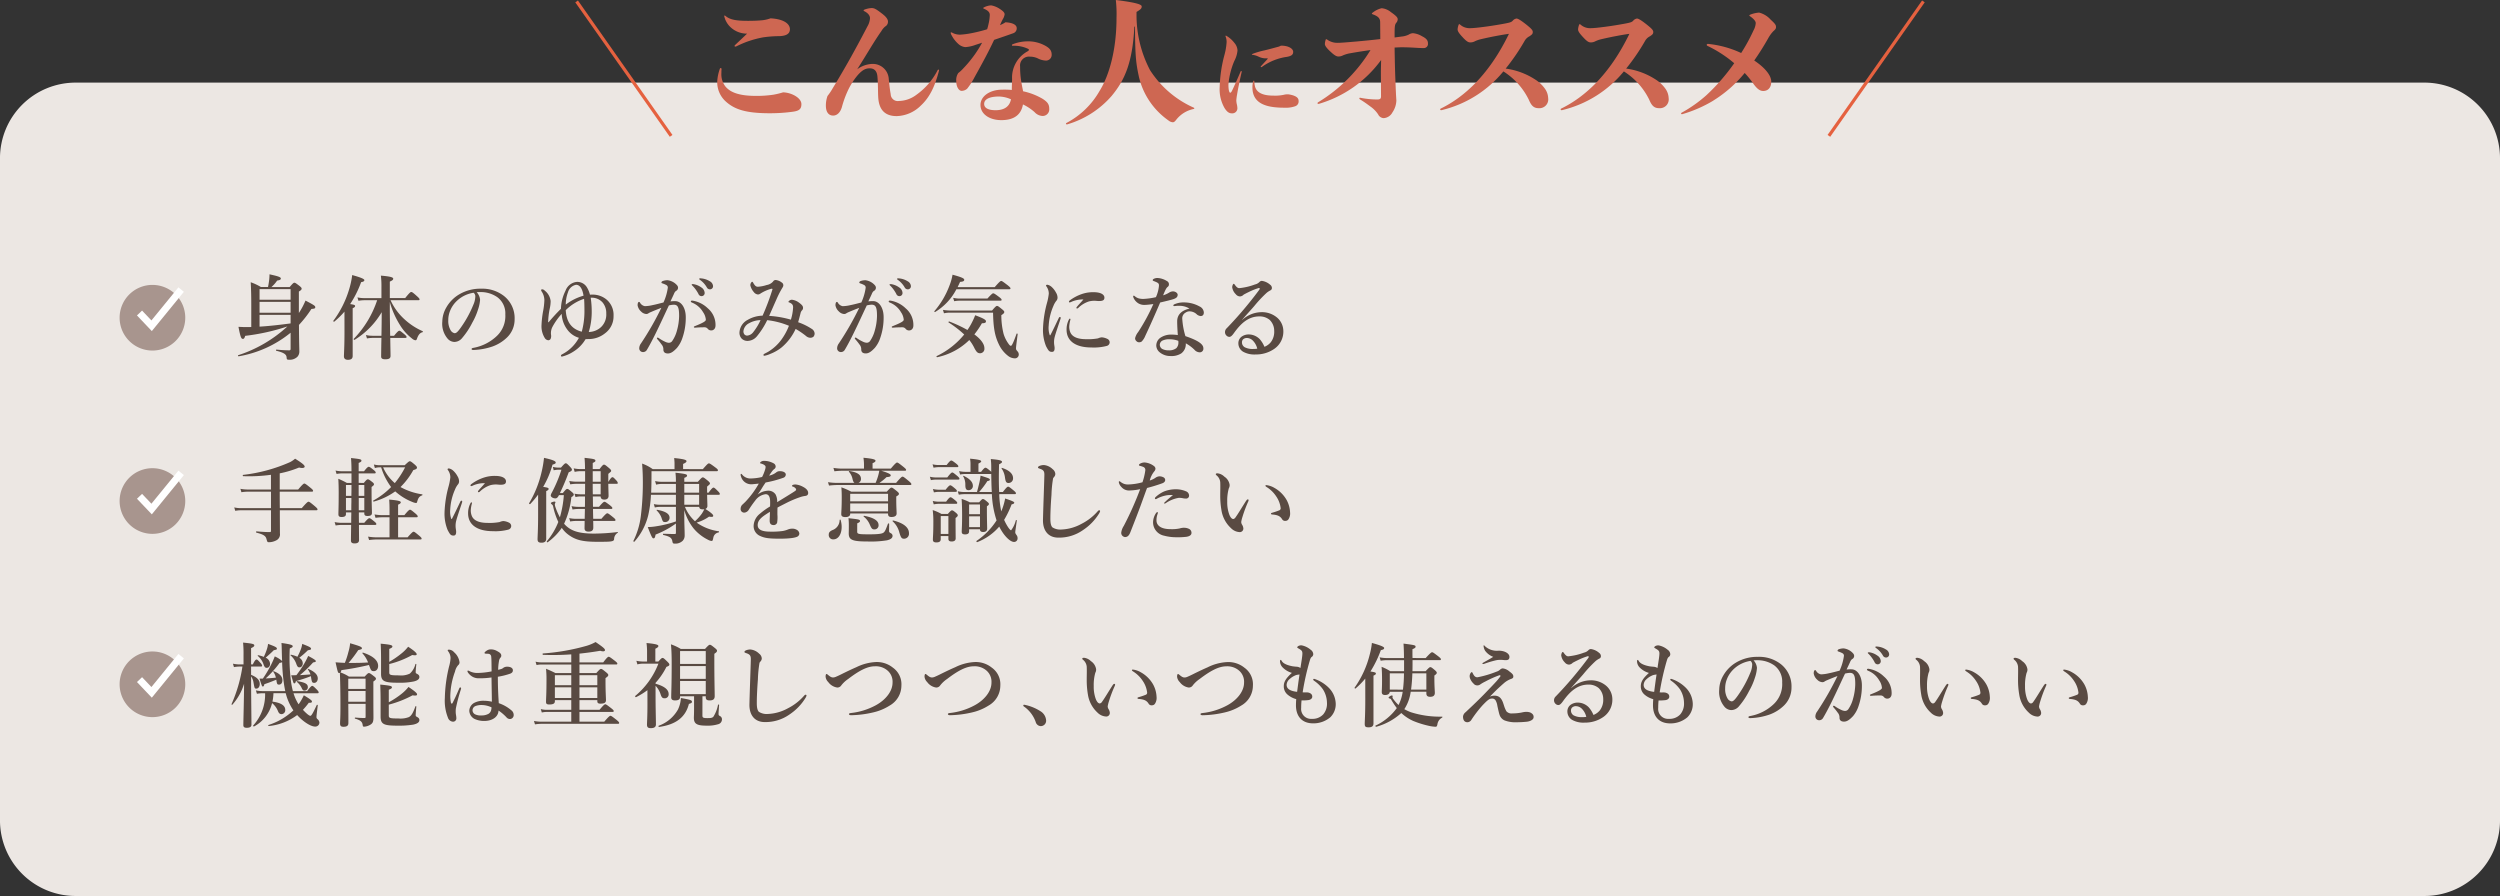 <svg xmlns="http://www.w3.org/2000/svg" width="509.626" height="182.646" viewBox="0 0 509.626 182.646"><rect x="0" y="0" width="509.626" height="182.646" fill="#333333" stroke="none"/><g transform="translate(-687.236 -17220.857)"><path d="M1300.48,2173.851h-478.8a15.414,15.414,0,0,1-15.414-15.414V2023.46a15.414,15.414,0,0,1,15.414-15.414h478.8a15.414,15.414,0,0,1,15.414,15.414v134.977a15.414,15.414,0,0,1-15.414,15.414" transform="translate(-119.032 15229.652)" fill="#ece7e3"/><path d="M844.033,2055.973a6.691,6.691,0,1,1-6.69-6.69,6.69,6.69,0,0,1,6.69,6.69" transform="translate(-119.032 15229.652)" fill="#a8958e"/><path d="M834.708,2055.012l2.467,2.6,6.019-7.375" transform="translate(-119.032 15229.652)" fill="none" stroke="#fff" stroke-miterlimit="10" stroke-width="1.436"/><path d="M844.033,2093.338a6.691,6.691,0,1,1-6.69-6.69,6.69,6.69,0,0,1,6.69,6.69" transform="translate(-119.032 15229.652)" fill="#a8958e"/><path d="M834.708,2092.377l2.467,2.595,6.019-7.375" transform="translate(-119.032 15229.652)" fill="none" stroke="#fff" stroke-miterlimit="10" stroke-width="1.436"/><path d="M844.033,2130.7a6.691,6.691,0,1,1-6.69-6.69,6.69,6.69,0,0,1,6.69,6.69" transform="translate(-119.032 15229.652)" fill="#a8958e"/><path d="M834.708,2129.742l2.467,2.6,6.019-7.375" transform="translate(-119.032 15229.652)" fill="none" stroke="#fff" stroke-miterlimit="10" stroke-width="1.436"/><path d="M953.327,2006.072a4.071,4.071,0,0,0,.791,2.729c.973,1.2,2.738,1.95,6.237,1.95a22.872,22.872,0,0,0,3.56-.24,15.787,15.787,0,0,0,1.978-.48c1.673.03,3.742,1.11,3.742,2.4,0,1.02-.487,1.35-1.613,1.53a34.147,34.147,0,0,1-4.837.33c-4.9,0-7.242-.78-9.067-2.49a5.281,5.281,0,0,1-1.643-3.96,9.072,9.072,0,0,1,.547-2.639.156.156,0,0,1,.153-.12.183.183,0,0,1,.182.209,7.061,7.061,0,0,0-.03.781m5.233-8.01a4.85,4.85,0,0,1-3.773-1.74,4.476,4.476,0,0,1-.882-1.8c0-.09,0-.15.061-.15s.091,0,.243.12c.943.78,2.312.96,4.564.96.852,0,1.887-.03,2.525-.09a7.061,7.061,0,0,0,2.039-.42c2.8.15,3.955,1.17,3.955,2.22,0,.87-.639,1.35-2.129,1.41a24.5,24.5,0,0,0-3.287.24,19.9,19.9,0,0,0-5.476,1.83.532.532,0,0,1-.244.06.139.139,0,0,1-.152-.12c0-.09.061-.15.152-.24.7-.66,1.7-1.591,2.4-2.28" transform="translate(-119.032 15229.652)" fill="#ce6752"/><path d="M997.684,2005.6c-.86,3.338-1.943,5.472-3.664,7.086a7.263,7.263,0,0,1-4.968,2.188c-2.137,0-3.553-1.039-3.747-3.693-.083-1.149-.028-2.654-.166-4.295-.084-1.231-.667-1.751-1.582-1.751-.722,0-1.416.219-2.471,1.422a14.18,14.18,0,0,0-2.082,3.338,20.69,20.69,0,0,0-1.11,3.119c-.333,1.149-1,1.751-1.8,1.751s-1.471-.574-1.471-2.024a5.783,5.783,0,0,1,.333-1.97,12.217,12.217,0,0,0,1.083-1.614c2.692-4.406,4.691-8.044,7.077-12.613a3.634,3.634,0,0,0,.5-1.641c0-.493-.361-1.013-1.166-1.423-.111-.055-.138-.109-.138-.164s.027-.082.138-.137a4.674,4.674,0,0,1,1.5-.329c.527,0,.888.165,2.248,1.231.777.6,1.083,1.123,1.083,1.505a1.086,1.086,0,0,1-.555,1.013,3.478,3.478,0,0,0-.778.93c-1.582,2.243-2.72,4.323-4.94,7.8a5.506,5.506,0,0,1,3.081-1.095,3.253,3.253,0,0,1,3.358,3.146c.111.821.167,1.861.389,3.01a1.438,1.438,0,0,0,1.665,1.4,6.13,6.13,0,0,0,3.608-1.286,13.883,13.883,0,0,0,4.275-4.952c.055-.109.111-.164.194-.164.055,0,.111.055.111.164Z" transform="translate(-119.032 15229.652)" fill="#ce6752"/><path d="M1007.836,1995.856a9.789,9.789,0,0,0,.2-1.614c0-.465-.278-.875-1.194-1.258-.138-.055-.138-.082-.138-.137s.027-.082.249-.191a3.563,3.563,0,0,1,1.36-.356,4.645,4.645,0,0,1,1.666.657c.8.52,1.082.82,1.082,1.176a2.589,2.589,0,0,1-.389,1.013c-.194.382-.36.738-.555,1.176a5.276,5.276,0,0,0,1.111-.575c1.5.082,2.275.52,2.3,1.177a1.047,1.047,0,0,1-.666,1.039c-1.36.493-2.581.9-3.941,1.368-1.166,2.49-2.36,4.679-4,7.633a13.981,13.981,0,0,1-1.5,2.326,1.753,1.753,0,0,1-1.11.438c-.61,0-1.11-.848-1.11-1.97a2.544,2.544,0,0,1,.416-1.669,7.215,7.215,0,0,0,1.083-1.012,24.107,24.107,0,0,0,3.774-5.171q-.582.205-1.249.41a7.444,7.444,0,0,1-2.165.493,2.437,2.437,0,0,1-1.415-.629,6.257,6.257,0,0,1-1.5-2,.831.831,0,0,1-.083-.3c0-.055.055-.082.111-.082a.735.735,0,0,1,.277.11,3.22,3.22,0,0,0,1.666.355,17.323,17.323,0,0,0,2.359-.328,30.374,30.374,0,0,0,3.025-.766,12.849,12.849,0,0,0,.333-1.314m4.747,11.437a6.1,6.1,0,0,1,3.136-5.609c.139-.082.3-.191.3-.328,0-.083-.111-.165-.222-.219a6.766,6.766,0,0,0-3.108-.6.13.13,0,0,1-.139-.137c0-.054.028-.109.139-.164a8.419,8.419,0,0,1,2.914-.6,7.238,7.238,0,0,1,3.72.876c.888.492,1.332.957,1.332,1.86a1.157,1.157,0,0,1-1.3,1.176,3.833,3.833,0,0,1-1.36-.355,3.746,3.746,0,0,0-1.749-.438,1.82,1.82,0,0,0-2.026,2.052,18.136,18.136,0,0,0,.139,2.353c.083.684.25,1.559.472,2.654a13.359,13.359,0,0,1,3.969,1.532c.971.629,1.36,1.095,1.36,2.024a1.349,1.349,0,0,1-1.332,1.478,2.32,2.32,0,0,1-1.666-.794,10.051,10.051,0,0,0-2.359-1.559c-.361,2.025-1.721,3.2-4.413,3.2-2.442,0-4.247-1.258-4.247-3.091,0-1.806,1.943-3.12,4.414-3.12a16.473,16.473,0,0,1,1.97.055c0-.848.056-1.669.056-2.243m-2.776,3.584c-1.887.027-2.914.574-2.914,1.505,0,.82.8,1.313,2.442,1.286,1.721-.028,2.748-.794,3.026-2.217a6.233,6.233,0,0,0-2.554-.574" transform="translate(-119.032 15229.652)" fill="#ce6752"/><path d="M1037.946,1994.187a24.213,24.213,0,0,0,2.748,11.3,20.488,20.488,0,0,0,8.909,7.66c.167.055.167.246,0,.273a6.056,6.056,0,0,0-3.553,2.189c-.333.438-.5.52-.721.52a1.569,1.569,0,0,1-.888-.383,15.032,15.032,0,0,1-5.995-8.837c-.611-2.845-.777-4.213-.805-10.314l-.139.082c-.361,7.305-1.971,10.889-4.608,14.063a19.12,19.12,0,0,1-9.1,5.827c-.167.055-.306-.192-.167-.274a16.715,16.715,0,0,0,6.8-6.566c2.026-3.256,3.442-8.563,3.442-14.828a26.215,26.215,0,0,0-.139-3.694c4.636.575,5.274.985,5.274,1.313,0,.411-.195.6-1.055,1.122Z" transform="translate(-119.032 15229.652)" fill="#ce6752"/><path d="M1057.917,1999.97a2.489,2.489,0,0,1,.616,1.541,5.76,5.76,0,0,1-.66,2.148,15.586,15.586,0,0,0-1.189,4.795c0,1.194.2,1.65.352,1.65.132,0,.242-.131.375-.391.594-1.237,1.209-2.647,1.738-3.884.044-.109.089-.152.132-.152.066,0,.11.065.11.174-.4,1.714-.771,3.536-.947,4.643a10.5,10.5,0,0,0-.153,1.172,4.143,4.143,0,0,0,.088.716,4,4,0,0,1,.132.89,1.041,1.041,0,0,1-1.122,1.041c-.617,0-1.013-.347-1.474-1.041a7.657,7.657,0,0,1-1.013-4.319,28.023,28.023,0,0,1,.947-6.466,12.877,12.877,0,0,0,.462-2.668,2.824,2.824,0,0,0-.2-1.15.224.224,0,0,1-.023-.109c0-.043.023-.087.066-.087a.3.3,0,0,1,.132.044,5.621,5.621,0,0,1,1.629,1.453m6.227,1.476c.747-.173,1.606-.413,2.486-.651a2.514,2.514,0,0,0,.749-.282c1.539-.022,2.507.607,2.507,1.259,0,.542-.308.845-1.254,1.019a11.407,11.407,0,0,0-5.1,2.04.3.3,0,0,1-.176.065.08.08,0,0,1-.087-.087c0-.043,0-.043.087-.152.419-.456.925-1,1.254-1.367.067-.065.088-.087.088-.13s-.043-.065-.131-.065a3.4,3.4,0,0,1-1.651-.3,4.148,4.148,0,0,0-1.276-.412c-.131-.021-.176-.021-.176-.065,0-.065.067-.087.2-.152a15.617,15.617,0,0,1,2.487-.716m-2.068,7.312c.33,1.389,1.716,1.932,3.717,1.932a8.492,8.492,0,0,0,2.113-.153,3.306,3.306,0,0,1,.771-.108,2.11,2.11,0,0,1,.484.043c1.474.282,1.825.76,1.825,1.324a1.025,1.025,0,0,1-.7,1.063,5.662,5.662,0,0,1-2.133.3c-3.258,0-6.58-.564-6.58-4.123a4.323,4.323,0,0,1,.155-1.237c.043-.13.066-.151.131-.151s.11.065.11.151a4.073,4.073,0,0,0,.111.955" transform="translate(-119.032 15229.652)" fill="#ce6752"/><path d="M1087.809,2003.435a24.072,24.072,0,0,1-12.712,8.947c-.2,0-.25-.028-.25-.137,0-.082.027-.137.167-.219a31.872,31.872,0,0,0,10.63-10.615c-1.388.191-2.8.41-4.164.656a6.289,6.289,0,0,0-1.471.438,2.019,2.019,0,0,1-.888.219c-.5,0-.971-.356-1.859-1.2-.445-.438-.916-.958-.916-1.34a3.177,3.177,0,0,1,.138-.794c.056-.192.084-.192.139-.192a.375.375,0,0,1,.194.082,3.5,3.5,0,0,0,2.11.657c.694,0,1.915-.109,3.858-.273,1.526-.138,3.192-.3,4.857-.493l-.027-3.5c-.028-.82-.528-1.176-1.472-1.532-.138-.055-.222-.082-.222-.164,0-.055.056-.11.195-.219a4.751,4.751,0,0,1,1.8-.876,3.431,3.431,0,0,1,1.887.794c1.138.793,1.388,1.121,1.388,1.477a1.144,1.144,0,0,1-.3.711c-.278.329-.333.767-.333,2.244v.739c.416-.055.638-.082,1.443-.192a4.162,4.162,0,0,0,1.415-.383,1.816,1.816,0,0,1,.889-.3,4.44,4.44,0,0,1,1.859.63c.972.492,1.194.9,1.194,1.477a.843.843,0,0,1-.833.93c-.416,0-1.138-.027-1.97-.082-.889-.055-1.749-.082-2.526-.082-.389,0-.888.027-1.471.055.027,2.407.083,4.4.138,5.991.112,2.818.139,3.584.222,4.788a4.5,4.5,0,0,1-.8,2.435,2.173,2.173,0,0,1-1.777,1.176,1.319,1.319,0,0,1-1.138-.765,6.04,6.04,0,0,0-1.554-1.587c-.527-.383-1.083-.821-2.109-1.451-.14-.082-.167-.164-.167-.218,0-.082.027-.137.167-.137a17.867,17.867,0,0,0,3.5.355c.583,0,.749-.191.749-.628,0-.958-.028-3.475-.028-5.226Z" transform="translate(-119.032 15229.652)" fill="#ce6752"/><path d="M1100.043,2013.667c-.139,0-.194-.083-.194-.165s.027-.109.111-.164c4.83-2.352,9.909-6.976,13.906-15.238-1.555.219-3.747.629-5.718,1.094a5.954,5.954,0,0,0-1.194.41,1.992,1.992,0,0,1-.915.247c-.417,0-.722-.082-1.694-1.149-.832-.9-.944-1.232-.944-1.533a3.322,3.322,0,0,1,.195-.875c.055-.137.083-.164.139-.164s.055,0,.166.082a2.858,2.858,0,0,0,1.943.739c.444,0,.749-.028,1.36-.082,2.082-.219,4.191-.548,6.023-.9.944-.191,1.138-.273,1.388-.519a1.267,1.267,0,0,1,.777-.465c.277,0,.75.246,1.943,1.176,1.055.848,1.388,1.177,1.388,1.559s-.139.52-.666.876a2.318,2.318,0,0,0-.972.9,42.6,42.6,0,0,1-3.886,5.691,14.568,14.568,0,0,1,6,2.216,7.155,7.155,0,0,1,1.943,1.806,3.519,3.519,0,0,1,.721,2,1.8,1.8,0,0,1-1.915,2.051c-.971,0-1.5-.437-2.026-1.7a14.2,14.2,0,0,0-5.19-5.8,23.291,23.291,0,0,1-12.629,7.907Z" transform="translate(-119.032 15229.652)" fill="#ce6752"/><path d="M1124.6,2013.667c-.139,0-.194-.083-.194-.165s.027-.109.111-.164c4.83-2.352,9.909-6.976,13.906-15.238-1.555.219-3.747.629-5.718,1.094a5.955,5.955,0,0,0-1.194.41,1.992,1.992,0,0,1-.915.247c-.417,0-.722-.082-1.694-1.149-.832-.9-.944-1.232-.944-1.533a3.322,3.322,0,0,1,.2-.875c.055-.137.083-.164.139-.164s.055,0,.166.082a2.858,2.858,0,0,0,1.943.739c.444,0,.749-.028,1.36-.082,2.082-.219,4.191-.548,6.023-.9.944-.191,1.138-.273,1.388-.519a1.267,1.267,0,0,1,.777-.465c.277,0,.75.246,1.943,1.176,1.055.848,1.388,1.177,1.388,1.559s-.139.52-.666.876a2.318,2.318,0,0,0-.972.9,42.6,42.6,0,0,1-3.886,5.691,14.569,14.569,0,0,1,6,2.216,7.157,7.157,0,0,1,1.943,1.806,3.52,3.52,0,0,1,.721,2,1.8,1.8,0,0,1-1.915,2.051c-.971,0-1.5-.437-2.026-1.7a14.2,14.2,0,0,0-5.19-5.8,23.291,23.291,0,0,1-12.629,7.907Z" transform="translate(-119.032 15229.652)" fill="#ce6752"/><path d="M1155.516,2011.725a26.579,26.579,0,0,1-6.357,2.764c-.139,0-.194-.055-.194-.137s.028-.137.138-.191a27.343,27.343,0,0,0,5.024-3.557,40.552,40.552,0,0,0,5.662-6.512,25.279,25.279,0,0,0-5.44-3.529.257.257,0,0,1-.166-.219c0-.109.111-.191.277-.191a20.743,20.743,0,0,1,6.745,1.86,36.952,36.952,0,0,0,2.526-4.624,3.521,3.521,0,0,0,.444-1.477q0-.574-1.166-1.4c-.139-.11-.139-.11-.139-.165s.056-.109.278-.191a6.009,6.009,0,0,1,1.721-.383,4.734,4.734,0,0,1,2.359,1.45c.972.875,1.082,1.122,1.082,1.505,0,.3-.138.492-.527.82a6.8,6.8,0,0,0-1,1.341,54.052,54.052,0,0,1-2.915,4.651c2.138,1.423,3.47,3.009,3.47,4.295,0,1.341-.749,1.915-1.637,1.915-.722,0-1.333-.492-2.166-1.7a18.665,18.665,0,0,0-1.609-1.97,25.812,25.812,0,0,1-6.411,5.636" transform="translate(-119.032 15229.652)" fill="#ce6752"/><path d="M0,0,19.267,27.407" transform="translate(804.777 17221.145)" fill="none" stroke="#e5613f" stroke-width="0.659"/><path d="M19.267,0,0,27.407" transform="translate(1060.055 17221.145)" fill="none" stroke="#e5613f" stroke-width="0.659"/><g transform="translate(-0.217 3743.625)"><path d="M12.375-.582c0,.207-.075.3-.263.3-.807,0-1.671-.056-2.629-.15-.094,0-.113.225-.019.244,1.8.432,2.084.864,2.1,1.408.019.357.131.413.432.413a2.234,2.234,0,0,0,1.765-.6,1.571,1.571,0,0,0,.394-1.145c0-.676-.056-1.483-.075-5.352a23.1,23.1,0,0,0,2.535-3.249c.657-.056.789-.113.789-.357,0-.282-.244-.432-1.99-1.352a15.6,15.6,0,0,1-1.352,2.535v-4.375c.432-.263.563-.394.563-.6,0-.15-.113-.282-.432-.545-.714-.545-.864-.657-1.052-.657-.15,0-.3.113-.958.883H8.469A6.961,6.961,0,0,0,9.633-14.5c.545-.075.751-.207.751-.413,0-.282-.432-.451-2.31-.864a9.864,9.864,0,0,1-.056,1.052c-.056.469-.131.976-.244,1.54H6.328a11.145,11.145,0,0,0-2.084-.976c.094,1.6.113,3.192.113,4.77v4.356c-.376.019-.732.019-1.052.019-.469,0-.807-.019-1.559-.056.376,1.953.545,2.46.883,2.46.225,0,.338-.113.488-.62a43,43,0,0,0,8.6-1.915A27.122,27.122,0,0,1,1.69.714c-.094.038,0,.244.094.225A22.73,22.73,0,0,0,12.375-3.868Zm-.019-5.183c-2.1.282-4.206.526-6.309.657v-2.4h6.328V-5.8Zm.019-2.178H6.046v-2.216h6.328Zm0-2.648H6.046V-12.75h6.328Zm20.224.469a17.836,17.836,0,0,0,2.1,4.732,10.107,10.107,0,0,0,2.422,2.7,1.417,1.417,0,0,0,.657.357c.225,0,.282-.056.413-.469.263-.676.6-1.07,1.07-1.164a.126.126,0,0,0,.019-.225,13.366,13.366,0,0,1-3.53-2.272,11.89,11.89,0,0,1-3-4.037h5.671c.188,0,.244-.056.244-.188s-.244-.376-.582-.676c-.807-.732-.958-.807-1.127-.807-.131,0-.357.15-1.221,1.239H32.6V-14.29c.507-.225.695-.376.695-.582,0-.3-.563-.469-2.516-.638a17.63,17.63,0,0,1,.113,2.385v2.2H27.3a5.838,5.838,0,0,1-1.3-.15l.207.695a7.106,7.106,0,0,1,1.164-.113h2.648A20.615,20.615,0,0,1,25.237-2.61c-.075.075.113.244.188.188a16.318,16.318,0,0,0,5.521-5.633c0,1.221-.019,3.455-.056,4.807h-1.84a5.993,5.993,0,0,1-1.314-.15l.207.695a7.315,7.315,0,0,1,1.183-.113h1.765C30.852-1.033,30.833.451,30.833,1c0,.376.263.545.826.545.77,0,1.089-.188,1.089-.695,0-.451-.038-1.915-.056-3.662h3.08c.188,0,.244-.056.244-.188s-.15-.3-.432-.545c-.695-.582-.883-.732-1.052-.732-.131,0-.357.15-1.07,1.033h-.789c-.038-2.066-.075-4.413-.075-5.84ZM23.359-4c0,2.967-.113,4.45-.113,4.939,0,.545.394.714.807.714.657,0,.976-.244.976-.789V-8.863c.376-.169.488-.282.488-.451,0-.188-.131-.263-1-.394a21.569,21.569,0,0,0,2.235-4.469c.469-.075.657-.207.657-.413,0-.244-.77-.563-2.479-1.033a16.924,16.924,0,0,1-.676,3.08,20.4,20.4,0,0,1-3.173,6.253c-.056.075.113.225.188.169a16.545,16.545,0,0,0,2.084-2.047ZM50.305-12.13a8.417,8.417,0,0,1,1.183-.019,5.924,5.924,0,0,1,3,1.014A4.1,4.1,0,0,1,56.145-7.6a5.581,5.581,0,0,1-1.69,4.356,9.318,9.318,0,0,1-4.826,2.46c-.244.056-.357.094-.357.244s.131.188.413.188a13.363,13.363,0,0,0,3.849-.714,8.192,8.192,0,0,0,2.779-1.671A5.1,5.1,0,0,0,58.042-6.61a5.757,5.757,0,0,0-2.2-4.77,7.186,7.186,0,0,0-4.657-1.465,8.413,8.413,0,0,0-4.544,1.221,7.258,7.258,0,0,0-2.535,2.629A5.864,5.864,0,0,0,43.3-6.14a4.673,4.673,0,0,0,1.033,3.418,1.905,1.905,0,0,0,1.427.732,2.063,2.063,0,0,0,1.559-.77A15.434,15.434,0,0,0,49.4-5.9a13.485,13.485,0,0,0,1.183-2.7A7.65,7.65,0,0,0,51-10.591,2.579,2.579,0,0,0,50.305-12.13Zm-.62.113a.945.945,0,0,1,.338.845,4.357,4.357,0,0,1-.394,1.6,22.8,22.8,0,0,1-2.516,4.6c-.714,1.014-1,1.2-1.3,1.2a1.211,1.211,0,0,1-.826-.62,3.732,3.732,0,0,1-.469-2.028,4.888,4.888,0,0,1,.319-1.784,5.718,5.718,0,0,1,1.6-2.31A6.322,6.322,0,0,1,49.686-12.018ZM64.877-6.009a15.747,15.747,0,0,1,.319-2.76,6.877,6.877,0,0,0,.188-1.559,3.151,3.151,0,0,0-1.221-2.141.683.683,0,0,0-.526-.244.167.167,0,0,0-.188.188.535.535,0,0,0,.113.263,3.254,3.254,0,0,1,.545,1.765,13.8,13.8,0,0,1-.244,2.141,20.269,20.269,0,0,0-.338,2.911,4.5,4.5,0,0,0,.638,2.61.961.961,0,0,0,.789.507.616.616,0,0,0,.413-.263,1.454,1.454,0,0,0,.113-.77,2.764,2.764,0,0,1,.3-1.746,13.442,13.442,0,0,1,1.859-2.61,5.71,5.71,0,0,0,1.089,3.136,4.5,4.5,0,0,0,2.422,1.746,8.072,8.072,0,0,1-3.3,3.3c-.282.15-.357.207-.357.319A.192.192,0,0,0,67.675,1,7.469,7.469,0,0,0,69.966.019,7.324,7.324,0,0,0,72.5-2.554c.225,0,.413-.019.563-.019a5.357,5.357,0,0,0,3.436-1.2,4.273,4.273,0,0,0,1.709-3.511,4.1,4.1,0,0,0-1.333-3.267,4.419,4.419,0,0,0-2.911-1.089c-.207,0-.357,0-.563.019a5.341,5.341,0,0,0-.6-1.465,2.29,2.29,0,0,0-2.066-1.145,2.739,2.739,0,0,0-2.328,1.821,8.681,8.681,0,0,0-.92,3.662c-1,1-1.746,1.821-2.516,2.742Zm8.281,1.99a14.074,14.074,0,0,0,.6-4.263A18.388,18.388,0,0,0,73.552-11a2.94,2.94,0,0,1,2.4.939,3.34,3.34,0,0,1,.77,2.272,3.516,3.516,0,0,1-1.052,2.76A3.771,3.771,0,0,1,73.158-4.018Zm-1.07-7.4A10.8,10.8,0,0,0,68.463-9.6a7.266,7.266,0,0,1,.451-2.5,2.138,2.138,0,0,1,1.652-1.54C71.355-13.633,71.862-12.844,72.088-11.417Zm.113.638c.056.6.075,1.634.075,2.591a15.93,15.93,0,0,1-.545,4.112c-2.1-.545-3.136-2.009-3.267-4.394A9.447,9.447,0,0,1,72.2-10.778Zm22.327-2.986a.807.807,0,0,0-.3,0c-.056.019-.094.038-.094.113s.131.169.207.244a7.028,7.028,0,0,1,1.183,1.652.673.673,0,0,0,.638.432.631.631,0,0,0,.62-.657,1.407,1.407,0,0,0-.695-1.127A3.666,3.666,0,0,0,94.527-13.764Zm1.5-1.183a.492.492,0,0,0-.3.019.114.114,0,0,0-.056.113c0,.075.15.169.225.225a4.765,4.765,0,0,1,1.314,1.465.718.718,0,0,0,.695.413.629.629,0,0,0,.582-.695,1.206,1.206,0,0,0-.676-.958A3.857,3.857,0,0,0,96.029-14.947Zm.77,9.971a.836.836,0,0,1,.638.338.887.887,0,0,0,.77.3c.319-.019.789-.282.789-1.033a4.417,4.417,0,0,0-1.577-3.474A5.788,5.788,0,0,0,94.377-10.4c-.056,0-.094-.019-.131-.019-.188,0-.282.056-.282.188,0,.113.15.188.338.263a4.559,4.559,0,0,1,2.159,1.915,3.1,3.1,0,0,1,.563,1.54c0,.3-.62.657-2.272,1.314-.169.075-.169.094-.169.169s.038.131.207.131c.131,0,.357-.019.563-.038C95.729-4.957,96.142-4.976,96.8-4.976Zm-6.985-5.277c.282-.62.545-1.145.714-1.54a1.383,1.383,0,0,1,.394-.582.739.739,0,0,0,.432-.6.735.735,0,0,0-.169-.526,3.066,3.066,0,0,0-1.972-1.07,2.965,2.965,0,0,0-.92.15c-.188.056-.319.169-.319.338,0,.113.131.131.282.188a4.689,4.689,0,0,1,.732.319.56.56,0,0,1,.282.545,10.8,10.8,0,0,1-.883,3c-.77.188-1.483.394-2.178.526a7.783,7.783,0,0,1-1.615.225,1.43,1.43,0,0,1-.958-.657c-.075-.113-.094-.207-.244-.207-.169,0-.282.282-.282.676a2.16,2.16,0,0,0,.714,1.277,1.611,1.611,0,0,0,1.052.507.737.737,0,0,0,.488-.169,3.741,3.741,0,0,1,.545-.263c.6-.263,1.314-.545,2.047-.826A60.215,60.215,0,0,1,83.8-1.69a1.746,1.746,0,0,0-.357,1.014.76.76,0,0,0,.714.751.9.9,0,0,0,.826-.413c.488-.807,1.164-2.066,1.859-3.493.789-1.6,1.8-3.812,2.648-5.6a5.169,5.169,0,0,1,.976-.15c.845,0,1.108.526,1.108,2.291A11.527,11.527,0,0,1,91.128-4.3a6.652,6.652,0,0,1-.976,2.141.814.814,0,0,1-.714.338,1.99,1.99,0,0,1-.714-.207,8.153,8.153,0,0,1-1.277-.732.419.419,0,0,0-.244-.113.138.138,0,0,0-.15.15c0,.056.038.113.131.225a11.17,11.17,0,0,1,.807,1.014,1.5,1.5,0,0,1,.376,1c-.019.6.357.845.92.845.638,0,1.183-.432,1.84-1.127a6.106,6.106,0,0,0,1.108-2.009,12.524,12.524,0,0,0,.695-4.263c0-1.9-.92-3.267-2.141-3.267A6.248,6.248,0,0,0,89.814-10.253ZM115.84-6.009c.188-.676.319-1.164.526-1.99a1.192,1.192,0,0,1,.282-.451.667.667,0,0,0,.188-.469c0-.319-.113-.563-.826-1.089a2.959,2.959,0,0,0-1.408-.582.827.827,0,0,0-.751.413c0,.113.056.075.169.131.6.263.789.488.789,1.014a9.875,9.875,0,0,1-.451,2.5,20.461,20.461,0,0,0-4.432-.77c.563-1.258.958-2.178,1.446-3.267a19.878,19.878,0,0,1,.976-1.99c.319-.563.469-.695.469-1a.648.648,0,0,0-.319-.545,2.371,2.371,0,0,0-1.221-.507.58.58,0,0,0-.545.3,2.178,2.178,0,0,1-1.3.714,7.3,7.3,0,0,1-1.8.357c-.469,0-.657-.338-.883-.676-.113-.207-.169-.338-.282-.338-.094,0-.188.131-.244.225a.892.892,0,0,0-.131.507,3.2,3.2,0,0,0,.714,1.371,1.185,1.185,0,0,0,.845.488.9.9,0,0,0,.526-.207,8.1,8.1,0,0,1,2.178-.958c.131-.038.282,0,.244.131a48.018,48.018,0,0,1-2.009,5.352,6.279,6.279,0,0,0-3.023.845,3.078,3.078,0,0,0-1.69,2.573,1.721,1.721,0,0,0,.451,1.258,1.667,1.667,0,0,0,1.239.469,2.547,2.547,0,0,0,1.915-1,15.9,15.9,0,0,0,2.047-3.23,16.236,16.236,0,0,1,4.432,1.145A12.234,12.234,0,0,1,112.4-2.422a9.212,9.212,0,0,1-2.5,2.328c-.244.169-.582.319-.958.526-.15.075-.169.15-.169.244,0,.131.075.15.188.15a4.591,4.591,0,0,0,1.145-.357,8.8,8.8,0,0,0,2.31-1.3,10.781,10.781,0,0,0,2.911-3.812,15.93,15.93,0,0,1,2.122,1.446,1.374,1.374,0,0,0,.864.357,1.04,1.04,0,0,0,.638-.207.989.989,0,0,0,.244-.695,1.182,1.182,0,0,0-.6-.92A12.528,12.528,0,0,0,115.84-6.009Zm-7.661-.432A12.02,12.02,0,0,1,106.695-4a1.731,1.731,0,0,1-1.221.714.718.718,0,0,1-.62-.282,1.012,1.012,0,0,1-.169-.62,2.065,2.065,0,0,1,1.183-1.634A5,5,0,0,1,108.178-6.441Zm26.683-7.323a.807.807,0,0,0-.3,0c-.056.019-.094.038-.094.113s.131.169.207.244a7.028,7.028,0,0,1,1.183,1.652.673.673,0,0,0,.638.432.631.631,0,0,0,.62-.657,1.407,1.407,0,0,0-.695-1.127A3.666,3.666,0,0,0,134.861-13.764Zm1.5-1.183a.492.492,0,0,0-.3.019.114.114,0,0,0-.056.113c0,.075.15.169.225.225a4.765,4.765,0,0,1,1.314,1.465.718.718,0,0,0,.695.413.629.629,0,0,0,.582-.695,1.206,1.206,0,0,0-.676-.958A3.857,3.857,0,0,0,136.364-14.947Zm.77,9.971a.836.836,0,0,1,.638.338.887.887,0,0,0,.77.3c.319-.019.789-.282.789-1.033a4.417,4.417,0,0,0-1.577-3.474,5.788,5.788,0,0,0-3.042-1.559c-.056,0-.094-.019-.131-.019-.188,0-.282.056-.282.188,0,.113.15.188.338.263A4.558,4.558,0,0,1,136.8-8.056a3.1,3.1,0,0,1,.563,1.54c0,.3-.62.657-2.272,1.314-.169.075-.169.094-.169.169s.038.131.207.131c.131,0,.357-.019.563-.038C136.063-4.957,136.476-4.976,137.134-4.976Zm-6.985-5.277c.282-.62.545-1.145.714-1.54a1.383,1.383,0,0,1,.394-.582.739.739,0,0,0,.432-.6.735.735,0,0,0-.169-.526,3.066,3.066,0,0,0-1.972-1.07,2.965,2.965,0,0,0-.92.15c-.188.056-.319.169-.319.338,0,.113.131.131.282.188a4.689,4.689,0,0,1,.732.319.56.56,0,0,1,.282.545,10.794,10.794,0,0,1-.883,3c-.77.188-1.483.394-2.178.526a7.783,7.783,0,0,1-1.615.225,1.43,1.43,0,0,1-.958-.657c-.075-.113-.094-.207-.244-.207-.169,0-.282.282-.282.676a2.16,2.16,0,0,0,.714,1.277,1.611,1.611,0,0,0,1.052.507.737.737,0,0,0,.488-.169,3.741,3.741,0,0,1,.545-.263c.6-.263,1.314-.545,2.047-.826a60.215,60.215,0,0,1-4.15,7.248,1.746,1.746,0,0,0-.357,1.014.76.76,0,0,0,.714.751.9.9,0,0,0,.826-.413c.488-.807,1.164-2.066,1.859-3.493.789-1.6,1.8-3.812,2.648-5.6a5.169,5.169,0,0,1,.976-.15c.845,0,1.108.526,1.108,2.291a11.527,11.527,0,0,1-.451,2.986,6.652,6.652,0,0,1-.976,2.141.814.814,0,0,1-.714.338,1.99,1.99,0,0,1-.714-.207,8.152,8.152,0,0,1-1.277-.732.419.419,0,0,0-.244-.113.138.138,0,0,0-.15.15c0,.056.038.113.131.225a11.167,11.167,0,0,1,.807,1.014,1.5,1.5,0,0,1,.376,1c-.019.6.357.845.92.845.638,0,1.183-.432,1.84-1.127a6.105,6.105,0,0,0,1.108-2.009,12.524,12.524,0,0,0,.695-4.263c0-1.9-.92-3.267-2.141-3.267A6.248,6.248,0,0,0,130.148-10.253Zm28.73-2.479c.188,0,.244-.056.244-.188s-.15-.282-.582-.638c-.939-.714-1.145-.864-1.314-.864-.131,0-.357.15-1.314,1.258h-7.567q.254-.507.507-1.07c.62-.038.845-.169.845-.432,0-.282-.526-.526-2.385-1.033a11.079,11.079,0,0,1-.638,2.253,17.2,17.2,0,0,1-3.061,5.183c-.056.075.075.225.15.169a11.682,11.682,0,0,0,4.338-4.638Zm-8.15,10.347a8.674,8.674,0,0,1,1.089,1.746c.413.751.657.958,1.127.958a.9.9,0,0,0,.864-1.014c0-.883-.732-1.859-2.047-2.835A17.766,17.766,0,0,0,153.3-5.8c.6,0,.826-.113.826-.394,0-.319-.507-.6-2.2-1.239a14.256,14.256,0,0,1-.695,1.54,11.659,11.659,0,0,1-.883,1.465,27.589,27.589,0,0,0-3.7-1.728c-.094-.038-.225.131-.15.188a21.283,21.283,0,0,1,3.192,2.46A16.308,16.308,0,0,1,144.063.9c-.075.038.019.244.113.225A13.2,13.2,0,0,0,150.729-2.385Zm-1.99-8.45a5.838,5.838,0,0,1-1.3-.15l.207.695a6.3,6.3,0,0,1,1.089-.113h8.337c.188,0,.244-.056.244-.188s-.15-.282-.507-.563c-.807-.6-1.033-.751-1.2-.751-.131,0-.357.15-1.183,1.07Zm-1.99,2.441a10.582,10.582,0,0,1-1.39-.131l.207.695a5.309,5.309,0,0,1,1.239-.131h8.769c.056,3.117.376,4.77,1.164,6.422A6.365,6.365,0,0,0,158.672.883a2.281,2.281,0,0,0,1.277.469.781.781,0,0,0,.864-.789.921.921,0,0,0-.225-.6c-.3-.338-.338-.413-.338-.676,0-.188.038-.563.338-2.873.019-.094-.188-.169-.225-.075-.62,1.746-.958,2.46-1.145,2.46s-.338-.188-.507-.432a6.653,6.653,0,0,1-1-2.028,15.392,15.392,0,0,1-.451-3.793c.432-.263.6-.432.6-.638,0-.15-.113-.282-.432-.545-.714-.582-.864-.695-1.052-.695-.15,0-.3.113-1.014.939Zm27.246-2.253c-.582.676-1,1.089-1.3,1.465-.113.131-.131.188-.131.244a.119.119,0,0,0,.131.131.364.364,0,0,0,.244-.113,5.476,5.476,0,0,1,2.2-1.333,4.716,4.716,0,0,1,1.108-.131c.244,0,.638.056.883.056.807,0,1.145-.169,1.145-.695,0-.507-.526-1.108-2.235-1.108a7,7,0,0,0-2.422.394,8.975,8.975,0,0,0-2.347,1.239q-.225.169-.225.282c0,.113.019.169.169.169a1.555,1.555,0,0,0,.394-.15A5.69,5.69,0,0,1,173.994-10.647Zm-2.648,4.094c0-.113-.038-.188-.113-.188s-.113.038-.207.207a4.308,4.308,0,0,0-.469,2.047c0,2.31,1.859,3.624,5.051,3.624a10.338,10.338,0,0,0,3.155-.319.771.771,0,0,0,.582-.732.789.789,0,0,0-.507-.714,3.029,3.029,0,0,0-1.089-.3,2.128,2.128,0,0,0-.77.207,11.272,11.272,0,0,1-2.441.169c-2.009,0-2.892-.638-3.211-1.39a2.988,2.988,0,0,1-.225-1.2A6.5,6.5,0,0,1,171.347-6.553Zm-2.028-.131c.094-.282,0-.394-.094-.394s-.188.056-.263.225c-.526,1.089-1.108,2.347-1.69,3.455a.078.078,0,0,1-.15,0,4.5,4.5,0,0,1-.207-1.9,11.49,11.49,0,0,1,.958-4.018,3.976,3.976,0,0,1,.582-1.033.984.984,0,0,0,.263-.676,2.035,2.035,0,0,0-.319-1.033,4.169,4.169,0,0,0-.864-1.127,1.81,1.81,0,0,0-.9-.469c-.169,0-.263.094-.263.15a.287.287,0,0,0,.075.188,2.5,2.5,0,0,1,.488,1.483,11.417,11.417,0,0,1-.376,1.915,22.728,22.728,0,0,0-.807,5.277,8.784,8.784,0,0,0,.62,3.511c.507.976.676,1.164,1.221,1.164.413,0,.545-.319.526-.845,0-.188-.113-.676-.113-1.07a4.189,4.189,0,0,1,.113-1.052C168.323-3.756,168.83-5.2,169.319-6.685Zm26.289-2.1c-1.239.282-2.5.976-2.5,2.591,0,.807.056,1.8.131,2.8a9.26,9.26,0,0,0-1.352-.094,3.861,3.861,0,0,0-2.253.676,1.959,1.959,0,0,0-.789,1.559A1.844,1.844,0,0,0,189.6.169a3.378,3.378,0,0,0,2.141.714,3.72,3.72,0,0,0,2.178-.526,2.331,2.331,0,0,0,.939-2.066,7.934,7.934,0,0,1,1.765,1.314,1.494,1.494,0,0,0,1.089.526.739.739,0,0,0,.732-.826c0-.732-.77-1.5-3.662-2.479a15.3,15.3,0,0,1-.638-3.493,1.325,1.325,0,0,1,.695-1.314,1.365,1.365,0,0,1,.845-.244,2.159,2.159,0,0,1,1.465.657,1.488,1.488,0,0,0,.732.3c.469,0,.657-.3.657-.732a1.446,1.446,0,0,0-.864-1.221,6.549,6.549,0,0,0-3.173-.826,4.574,4.574,0,0,0-1.953.376c-.131.056-.225.131-.225.244,0,.094.075.131.188.131a3.31,3.31,0,0,0,.357-.038,6.535,6.535,0,0,1,.883-.019A3.882,3.882,0,0,1,195.607-8.788Zm-2.272,6.572a1.33,1.33,0,0,1,.019.263,1.639,1.639,0,0,1-.413,1.221,2.391,2.391,0,0,1-1.577.451,2.746,2.746,0,0,1-1.333-.3,1.018,1.018,0,0,1-.469-.864,1.02,1.02,0,0,1,.469-.789,3.173,3.173,0,0,1,1.615-.3A4.949,4.949,0,0,1,193.335-2.216ZM192.265-12.3a1.6,1.6,0,0,0-.789.244,4.88,4.88,0,0,1-1.239.563c.488-1.2.676-1.521.939-1.728a.572.572,0,0,0,.244-.488.714.714,0,0,0-.413-.695,3.981,3.981,0,0,0-1.878-.62,1.629,1.629,0,0,0-.826.188.328.328,0,0,0-.188.244c0,.075.056.131.15.169,1,.376,1.127.488,1.127.939a7.155,7.155,0,0,1-.62,2.366,13.963,13.963,0,0,1-2.535.357,3.753,3.753,0,0,1-.92-.094,2.185,2.185,0,0,1-.845-.451c-.113-.094-.15-.113-.207-.113-.038,0-.131.019-.131.113a.774.774,0,0,0,.075.319,2.487,2.487,0,0,0,1.108,1.2,2.361,2.361,0,0,0,1.221.244c.432,0,1.258-.113,1.709-.169A39.813,39.813,0,0,1,185.148-4a3.166,3.166,0,0,0-.62,1.239.754.754,0,0,0,.263.6.737.737,0,0,0,.582.244.984.984,0,0,0,.488-.15,3.578,3.578,0,0,0,.751-1.183c.9-1.9,1.972-4.319,3.023-6.779,1.183-.282,2.178-.507,2.779-.714.563-.207.789-.451.789-.883C193.2-11.886,192.866-12.262,192.265-12.3Zm14.083,5.784c.92-1.07,1.6-1.784,2.46-2.779a25.865,25.865,0,0,1,2.573-2.742,4.392,4.392,0,0,1,.732-.469.513.513,0,0,0,.3-.488.813.813,0,0,0-.357-.657,3.2,3.2,0,0,0-1.69-.789.716.716,0,0,0-.507.244,1.8,1.8,0,0,1-.9.488,12.463,12.463,0,0,1-3.211.751c-.244,0-.469-.131-.789-.545-.15-.207-.225-.338-.338-.338-.131,0-.3.413-.3.695a2.461,2.461,0,0,0,.732,1.427,1.125,1.125,0,0,0,.845.451,1.12,1.12,0,0,0,.77-.376c.319-.169.6-.319,1.07-.545a13.184,13.184,0,0,1,1.972-.789c.131-.038.225.038.225.131s-.075.188-.207.376a78.718,78.718,0,0,1-6.516,7.68,1.063,1.063,0,0,0-.357.845.953.953,0,0,0,.338.695.818.818,0,0,0,.545.225c.282,0,.545-.225.92-.751,1.446-2.028,3-3.418,5.183-3.418a3.151,3.151,0,0,1,2.122.714,3.1,3.1,0,0,1,.92,2.253,3.48,3.48,0,0,1-.676,2.272A3.149,3.149,0,0,1,210.892-1a5.633,5.633,0,0,0-.958-1.559,3.167,3.167,0,0,0-2.141-.958,2.484,2.484,0,0,0-1.559.451,1.654,1.654,0,0,0-.657,1.333A2,2,0,0,0,206.536,0a4.738,4.738,0,0,0,2.591.563,6.473,6.473,0,0,0,3.718-1.108,4.259,4.259,0,0,0,1.9-3.7A3.642,3.642,0,0,0,213.5-6.929a4.766,4.766,0,0,0-3.324-1.127,5.894,5.894,0,0,0-3.812,1.577Zm3.08,5.9a4.779,4.779,0,0,1-.807.056,3.478,3.478,0,0,1-1.765-.357,1.129,1.129,0,0,1-.545-.958.9.9,0,0,1,.188-.6,1.105,1.105,0,0,1,.864-.319,1.756,1.756,0,0,1,1.183.545A3.44,3.44,0,0,1,209.428-.62Z" transform="translate(734.317 13548.927)" fill="#594a42"/></g><g transform="translate(-0.217 3773.698)"><path d="M16.712-8.919c.188,0,.244-.056.244-.188s-.15-.3-.545-.62c-.864-.695-1.07-.845-1.239-.845-.131,0-.357.15-1.258,1.221H10.159v-3.3A20.852,20.852,0,0,0,14.1-13.839c.789.207,1.145.038,1.145-.188,0-.282-.488-.695-1.953-1.615a4.932,4.932,0,0,1-1.014.695,32.742,32.742,0,0,1-9.6,2.61c-.094.019-.056.263.038.263a32.825,32.825,0,0,0,5.652-.282v3H3.662A7.967,7.967,0,0,1,2.141-9.5l.207.695a9.077,9.077,0,0,1,1.314-.113H8.375v3.361H2.216a6.149,6.149,0,0,1-1.333-.15l.207.695a6.9,6.9,0,0,1,1.145-.113h6.14V-.939c0,.188-.056.263-.244.263-.732,0-1.615-.056-2.723-.15-.094,0-.094.244,0,.263C6.76-.225,7.267.075,7.436.657c.188.676.207.732.507.732a3.234,3.234,0,0,0,1.5-.376A1.353,1.353,0,0,0,10.2-.413c0-.676-.019-2.535-.019-4.713h7.436c.188,0,.244-.056.244-.188s-.15-.3-.563-.657c-.9-.751-1.108-.9-1.277-.9-.131,0-.357.15-1.371,1.314H10.178c-.019-1.127-.019-2.235-.019-3.361ZM27.4-4.694v.225c0,.376.207.507.657.507.638,0,.9-.188.9-.62,0-.526-.075-2.1-.075-4.413v-.883c.413-.3.488-.394.488-.545s-.113-.282-.357-.469c-.545-.432-.714-.545-.9-.545-.15,0-.3.113-.807.732H26.251v-1.934h3.23c.188,0,.244-.056.244-.188s-.15-.3-.413-.507c-.638-.507-.845-.657-1.014-.657-.131,0-.357.15-.958.92H26.251v-1.709c.432-.169.563-.282.563-.451,0-.282-.207-.338-2.122-.545.056.77.094,1.352.094,2.7H22.852a5.993,5.993,0,0,1-1.314-.15l.207.695a6.7,6.7,0,0,1,1.127-.113h1.915V-10.7h-.939a16.566,16.566,0,0,0-1.746-.845c.056.958.075,1.915.075,2.873,0,2.929-.056,3.662-.056,4.375,0,.376.188.545.638.545.62,0,.9-.188.9-.6v-.338h1.089v.469c-.019.545-.019,1.108-.019,1.652H22.777a6.964,6.964,0,0,1-1.427-.15l.207.695A7.962,7.962,0,0,1,22.8-2.141h1.915c-.019,1.6-.038,2.629-.038,3.192,0,.394.225.582.732.582.638,0,.92-.225.92-.695,0-.582-.019-1.634-.019-3.08h3.3c.188,0,.244-.056.244-.188s-.15-.3-.413-.507c-.638-.526-.845-.676-1.014-.676-.131,0-.357.15-1.033.939H26.308c-.019-.714-.019-1.408-.019-2.122ZM26.27-5.126v-2.5H27.4v2.5Zm-2.61,0v-2.5h1.108V-6.8c-.019.563-.019,1.108-.019,1.671Zm2.591-2.929v-2.216H27.4v2.216Zm-2.591,0v-2.216h1.127v.714c0,.488-.019,1-.019,1.5ZM34.288-3.7h3.756c.188,0,.244-.056.244-.188s-.15-.3-.469-.582c-.751-.62-.939-.77-1.108-.77-.131,0-.357.15-1.145,1.108H34.288V-6.272c.357-.131.545-.3.545-.469,0-.188-.188-.376-2.366-.563.056.657.075,1.371.075,2.141v1.033H31.133a9.427,9.427,0,0,1-1.652-.15l.207.695A11.556,11.556,0,0,1,31.171-3.7h1.371V.394H29.95a10.849,10.849,0,0,1-1.784-.15l.207.695a13.2,13.2,0,0,1,1.6-.113h8.863c.188,0,.244-.056.244-.188s-.15-.3-.488-.582C37.8-.6,37.612-.751,37.443-.751c-.131,0-.357.15-1.221,1.145H34.288ZM30.533-14.309a4.846,4.846,0,0,1-1.183-.15l.207.732a3.12,3.12,0,0,1,.939-.15h.338a13.278,13.278,0,0,0,2.028,4.018A15.269,15.269,0,0,1,29.218-7.1c-.075.038.019.225.113.207a13.719,13.719,0,0,0,4.375-2.084A11.571,11.571,0,0,0,37.2-6.816a2.454,2.454,0,0,0,.732.207.22.22,0,0,0,.225-.188c.244-.883.432-1.127,1.033-1.371.094-.038.094-.188,0-.207a12.963,12.963,0,0,1-4.413-1.483,15.129,15.129,0,0,0,2.61-3.455c.582-.169.751-.282.751-.526,0-.15-.113-.282-.432-.582-.695-.582-.845-.695-1.033-.695-.15,0-.3.113-1.033.807Zm5.183.432a17.894,17.894,0,0,1-2.1,3.211,8.932,8.932,0,0,1-2.385-3.211ZM52-10.647c-.582.676-1,1.089-1.3,1.465-.113.131-.131.188-.131.244a.119.119,0,0,0,.131.131.364.364,0,0,0,.244-.113,5.476,5.476,0,0,1,2.2-1.333,4.716,4.716,0,0,1,1.108-.131c.244,0,.638.056.883.056.807,0,1.145-.169,1.145-.695,0-.507-.526-1.108-2.235-1.108a7,7,0,0,0-2.422.394A8.974,8.974,0,0,0,49.273-10.5q-.225.169-.225.282c0,.113.019.169.169.169a1.555,1.555,0,0,0,.394-.15A5.69,5.69,0,0,1,52-10.647ZM49.348-6.553c0-.113-.038-.188-.113-.188s-.113.038-.207.207a4.308,4.308,0,0,0-.469,2.047c0,2.31,1.859,3.624,5.051,3.624a10.338,10.338,0,0,0,3.155-.319.771.771,0,0,0,.582-.732.789.789,0,0,0-.507-.714,3.029,3.029,0,0,0-1.089-.3,2.128,2.128,0,0,0-.77.207,11.272,11.272,0,0,1-2.441.169c-2.009,0-2.892-.638-3.211-1.39a2.987,2.987,0,0,1-.225-1.2A6.5,6.5,0,0,1,49.348-6.553ZM47.32-6.685c.094-.282,0-.394-.094-.394s-.188.056-.263.225c-.526,1.089-1.108,2.347-1.69,3.455a.078.078,0,0,1-.15,0,4.5,4.5,0,0,1-.207-1.9,11.489,11.489,0,0,1,.958-4.018,3.975,3.975,0,0,1,.582-1.033.984.984,0,0,0,.263-.676,2.035,2.035,0,0,0-.319-1.033,4.169,4.169,0,0,0-.864-1.127,1.81,1.81,0,0,0-.9-.469c-.169,0-.263.094-.263.15a.287.287,0,0,0,.075.188,2.5,2.5,0,0,1,.488,1.483,11.418,11.418,0,0,1-.376,1.915,22.728,22.728,0,0,0-.807,5.277,8.784,8.784,0,0,0,.62,3.511c.507.976.676,1.164,1.221,1.164.413,0,.545-.319.526-.845,0-.188-.113-.676-.113-1.07a4.189,4.189,0,0,1,.113-1.052C46.325-3.756,46.832-5.2,47.32-6.685ZM62.83-4.169c0,2.967-.113,4.45-.113,4.939,0,.526.225.714.807.714.62,0,.958-.244.958-.789V-9.032c.376-.169.488-.282.488-.451,0-.188-.131-.263-1.108-.413a18.423,18.423,0,0,0,1.9-4.525c.545-.169.657-.244.657-.451,0-.282-.676-.563-2.385-.939a22.135,22.135,0,0,1-.488,2.854,22.063,22.063,0,0,1-2.554,6.4c-.056.075.15.244.225.169A18.347,18.347,0,0,0,62.83-8.319Zm4.45-4.469a43.765,43.765,0,0,0,1.784-4.225c.526-.225.657-.338.657-.545,0-.15-.113-.3-.357-.563-.582-.62-.714-.732-.9-.732-.15,0-.3.113-.976.883h-.451a4.485,4.485,0,0,1-1.2-.15l.169.695a4.457,4.457,0,0,1,1.07-.113h.507a27.824,27.824,0,0,1-1.953,4.657,1.676,1.676,0,0,0-.225.582c0,.3.451.6.939.6.263,0,.451-.131.676-.545l.056-.113h1a21.689,21.689,0,0,1-.807,4.525,13.967,13.967,0,0,1-.92-2.122,1.861,1.861,0,0,1-.113-.545c0-.094.131-.338.131-.394,0-.094-.075-.15-.188-.15-.282,0-.751.188-.751.3a.442.442,0,0,0,.169.244.632.632,0,0,1,.3.469,14.2,14.2,0,0,0,1.052,3.136A14.063,14.063,0,0,1,64.6,1.2c-.056.075.094.263.169.207A12.207,12.207,0,0,0,67.656-1.54,5.731,5.731,0,0,0,68.914-.207C70.4.92,71.843,1.3,74.867,1.3c1.352,0,2.159,0,2.648-.056.62-.075.77-.188.807-.488a1.511,1.511,0,0,1,.714-1.277c.075-.056.094-.188,0-.169a39.7,39.7,0,0,1-4.788.319c-3.136,0-4.826-.526-6.122-2.009a17.071,17.071,0,0,0,1.483-5.427c.338-.169.488-.338.488-.526,0-.15-.113-.282-.376-.507-.62-.526-.77-.638-.958-.638-.15,0-.3.113-.9.845Zm8.3.695c.019.451.263.638.751.638.563,0,.864-.263.864-.77,0-.319-.038-1.183-.056-2.441h1.69c.188,0,.244-.056.244-.188a1.053,1.053,0,0,0-.3-.507c-.469-.507-.62-.657-.789-.657-.131,0-.357.15-.807.92h-.038v-1.6c.526-.432.582-.488.582-.62,0-.15-.113-.282-.432-.563-.695-.582-.845-.695-1.033-.695-.15,0-.3.113-.9.9h-1.39v-1.239c.451-.225.545-.3.545-.451,0-.319-.244-.376-2.216-.6.056.676.094,1.333.094,2.291h-.976a6.149,6.149,0,0,1-1.333-.15l.207.732a4.707,4.707,0,0,1,1.164-.15h.958v2.141H70.66a7.611,7.611,0,0,1-1.483-.15l.207.695a8.613,8.613,0,0,1,1.277-.113h1.746c0,.714,0,1.427-.019,2.141H71.43a5.82,5.82,0,0,1-1.183-.131l.207.695a4.411,4.411,0,0,1,1.014-.131h.92c0,.676,0,1.69-.019,2.122H70.961a5.993,5.993,0,0,1-1.314-.15l.207.695a6.5,6.5,0,0,1,1.108-.113h1.408c-.019.958-.038,1.483-.038,2.009h-1.8a6.469,6.469,0,0,1-1.371-.15l.207.695a7.724,7.724,0,0,1,1.2-.113h1.746c0,.714-.019,1.2-.019,1.5,0,.451.263.676.807.676.657,0,.976-.244.976-.807,0-.3,0-.751-.019-1.371h4.3c.188,0,.244-.056.244-.188s-.15-.3-.507-.582c-.789-.638-1-.789-1.164-.789-.131,0-.357.15-1.2,1.127H74.059c-.019-.807-.038-1.652-.038-2.009h3.7c.188,0,.244-.056.244-.188s-.15-.282-.488-.563c-.751-.563-.958-.714-1.127-.714-.131,0-.357.15-1.108,1.033H74.022C74-6.5,74-7.53,73.984-7.943Zm0-.432h-1.6c-.019-.845-.019-1.483-.019-2.141H75.58Zm-1.615-4.713H75.58v2.141H73.965ZM95.147-2.61a8.62,8.62,0,0,0,2.535-1.221c.714.131.845.019.845-.188,0-.244-.507-.676-1.6-1.371a.651.651,0,0,0,.413-.676c0-.3-.038-1.07-.056-2.216h2.347c.188,0,.244-.056.244-.188s-.15-.319-.376-.545c-.582-.582-.751-.732-.92-.732-.131,0-.357.15-1,1.033h-.3V-9.952c.526-.451.582-.507.582-.638,0-.15-.113-.282-.432-.563-.695-.563-.845-.676-1.033-.676-.15,0-.3.113-1,.9H92.63v-.807c.376-.131.563-.263.563-.451,0-.263-.207-.357-2.366-.6a14.173,14.173,0,0,1,.094,1.728v.131H88.03a6.308,6.308,0,0,1-1.352-.15l.207.732a4.846,4.846,0,0,1,1.183-.15h2.854v1.784H85.87c.056-1.127.075-2.4.075-3.849v-.526H99.2c.207,0,.282-.056.282-.188,0-.15-.113-.282-.545-.6-.939-.695-1.108-.807-1.3-.807-.15,0-.3.113-1.221,1.164H92.386v-1.052c.451-.188.695-.376.695-.563,0-.207-.244-.413-2.516-.638.038.376.075.77.075,1.127v1.127H86.19a8.8,8.8,0,0,0-2.159-1.127c.094,1.352.15,2.328.15,3.868a55.272,55.272,0,0,1-.413,6.854,15.627,15.627,0,0,1-1.521,5.051c-.038.094.15.225.207.15A12.592,12.592,0,0,0,85.288-4.15a23.283,23.283,0,0,0,.545-4.131h5.089v2.028H87.6a5.82,5.82,0,0,1-1.183-.131l.207.695a4.411,4.411,0,0,1,1.014-.131h3.286v2.967a22.718,22.718,0,0,1-4.075,1,10.623,10.623,0,0,1-1.671.15C85.946.282,86.115.6,86.34.6c.244,0,.338-.188.432-.77a18.283,18.283,0,0,0,4.15-2.253V-.545c0,.207-.056.263-.3.263-.6,0-1.5-.038-2.253-.056-.094,0-.113.225-.019.244,1.3.319,1.709.563,1.84,1.258.075.432.15.507.469.507a2.149,2.149,0,0,0,1.652-.582,1.559,1.559,0,0,0,.394-1.07c0-1.164-.075-2.159-.075-3.962V-5.183a10.384,10.384,0,0,0,1.878,3.737A9.109,9.109,0,0,0,97.456.883a1.973,1.973,0,0,0,.714.244c.225,0,.244-.056.376-.657A1.293,1.293,0,0,1,99.616-.6c.094-.019.131-.225.038-.244a10.241,10.241,0,0,1-4.432-1.709Zm.526-3.211c.038.376.263.507.732.507a1.518,1.518,0,0,0,.3-.019,7.121,7.121,0,0,1-.488.883,9.6,9.6,0,0,1-1.408,1.559,8.029,8.029,0,0,1-2.047-2.929ZM92.63-10.5h3.023v1.784H92.63Zm3.023,2.216v2.028H92.63V-8.281ZM89.626-3.605c0-.789-.807-1.3-2.516-1.615-.094-.019-.169.075-.094.15a3.972,3.972,0,0,1,.958,1.446c.263.826.319.9.77.9A.859.859,0,0,0,89.626-3.605ZM114.6-10.121c0,.094.019.131.075.15a1.167,1.167,0,0,1,.545.282.513.513,0,0,1,.207.376c0,.15-.3.319-.676.563-.883.563-1.69,1.052-3.192,1.972a2.925,2.925,0,0,0-.338-1.6,1.755,1.755,0,0,0-1.6-.732,3.622,3.622,0,0,0-2.047.789,16.106,16.106,0,0,0,.976-1.465c.263-.432.469-.714.657-1a22.082,22.082,0,0,0,3.587-.958.706.706,0,0,0,.526-.657c0-.413-.507-.695-1.221-.695a1.131,1.131,0,0,0-.676.207,3.384,3.384,0,0,1-1.5.695c.15-.244.451-.676.563-.826a2.194,2.194,0,0,1,.507-.526.631.631,0,0,0,.263-.469.758.758,0,0,0-.451-.695,4.066,4.066,0,0,0-1.9-.488,1.032,1.032,0,0,0-.695.225c-.056.056-.131.113-.131.207,0,.056.019.075.113.094a2.411,2.411,0,0,1,.394.131,1.425,1.425,0,0,1,.451.263.451.451,0,0,1,.169.319,2.1,2.1,0,0,1-.094.507,8.8,8.8,0,0,1-.62,1.54,10.3,10.3,0,0,1-2.178.3,2.18,2.18,0,0,1-1.878-.77.332.332,0,0,0-.207-.169c-.075,0-.113.075-.113.169a1.119,1.119,0,0,0,.094.432,2.154,2.154,0,0,0,2.253,1.521c.451-.038,1-.094,1.352-.131a18.3,18.3,0,0,1-2.742,3.718c-.207.207-.469.451-.657.62a1.2,1.2,0,0,0-.3.77.724.724,0,0,0,.207.6.766.766,0,0,0,.582.207,1.209,1.209,0,0,0,.845-.545A20.378,20.378,0,0,1,107.089-7.1a3.049,3.049,0,0,1,2.122-1.3c.676,0,.92.62.92,1.615,0,.263,0,.545-.019.883a14.183,14.183,0,0,0-2.047,1.465,3.312,3.312,0,0,0-1.3,2.441,2.18,2.18,0,0,0,1.3,2.1c.92.432,1.8.563,4.037.563,2.141,0,3.286-.207,3.662-.469a.728.728,0,0,0,.319-.563.948.948,0,0,0-.394-.695,1.8,1.8,0,0,0-1.108-.319,2.423,2.423,0,0,0-.77.15A5.063,5.063,0,0,1,112.7-.9a16.09,16.09,0,0,1-2.554.131c-1.765,0-2.554-.451-2.554-1.333,0-.807.507-1.39,1.521-2.084.225-.15.526-.357.976-.62-.019,1.014-.056,1.465-.056,1.8,0,.638.282.9.826.9a.737.737,0,0,0,.695-.488,6.861,6.861,0,0,0,.056-1.652c0-.394,0-.958.019-1.427.451-.263,1.145-.6,1.765-.92a20.9,20.9,0,0,1,2.779-1.183,5.113,5.113,0,0,1,1.052-.263c.413-.038.657-.225.657-.6,0-.357-.188-.826-1.07-1.277a3.953,3.953,0,0,0-1.5-.469C114.938-10.384,114.6-10.29,114.6-10.121Zm23-3.061c.188,0,.244-.056.244-.188s-.15-.282-.563-.62c-.9-.714-1.108-.864-1.277-.864-.131,0-.357.15-1.277,1.239h-3.718v-1.108c.394-.15.6-.319.6-.488,0-.207-.207-.413-2.46-.62a9.825,9.825,0,0,1,.113,1.39v.826h-4.413a11.44,11.44,0,0,1-1.821-.15l.207.695a13.491,13.491,0,0,1,1.615-.113h7.53a10.477,10.477,0,0,1-.244,1.07,12.077,12.077,0,0,1-.507,1.408H128.12a.829.829,0,0,0,.526-.807c0-.826-.638-1.333-2.328-1.615-.094-.019-.188.075-.131.15a3.119,3.119,0,0,1,.732,1.446c.113.488.225.714.413.826h-3.493a12.546,12.546,0,0,1-1.915-.15l.207.695a15.545,15.545,0,0,1,1.728-.113h14.816c.188,0,.244-.056.244-.188s-.15-.3-.545-.638c-.883-.732-1.089-.883-1.258-.883-.131,0-.357.15-1.314,1.277h-3.4a10.714,10.714,0,0,0,1.465-1.183c.657-.038.845-.131.845-.376,0-.225-.582-.507-1.934-.92ZM126.449-4.469h7.718v.094c0,.432.207.62.695.62.676,0,1.052-.244,1.052-.732,0-.338-.075-1.371-.075-2.873v-.582c.432-.244.545-.357.545-.545,0-.15-.113-.282-.451-.563-.732-.582-.883-.695-1.07-.695-.15,0-.3.113-.958.826h-7.248a13.6,13.6,0,0,0-2.009-.883c.056.657.075,1.314.075,1.953,0,2.366-.094,2.948-.094,3.53,0,.394.263.582.845.582.6,0,.976-.225.976-.657Zm7.718-2.479h-7.718v-1.54h7.718Zm-7.718.432h7.718V-4.9h-7.718Zm11.98,6.046c0-1.164-1.145-2.066-3.211-2.573-.094-.019-.188.113-.113.169a4.566,4.566,0,0,1,1.371,2.31c.338,1.089.469,1.239,1,1.239A1.017,1.017,0,0,0,138.429-.469Zm-6.2-1.652c0-.883-.976-1.5-2.948-1.878a.1.1,0,0,0-.075.169,3.983,3.983,0,0,1,1.183,1.5c.413.958.526,1.108,1.014,1.108A.83.83,0,0,0,132.233-2.122ZM124.5-3.155c-.019-.094-.207-.075-.207.019a2.187,2.187,0,0,1-1.446,2.047c-.582.263-.77.507-.77.939a.883.883,0,0,0,.939.958c1.014,0,1.69-1.07,1.69-2.516A5.071,5.071,0,0,0,124.5-3.155Zm3.38.695c.432-.188.563-.3.563-.469,0-.3-.169-.338-2.347-.582a11.8,11.8,0,0,1,.075,1.408c0,1.183-.019,1.408-.019,1.69,0,1.333.732,1.652,3.849,1.652A20.117,20.117,0,0,0,133.941,1c.807-.188,1.145-.488,1.145-.92a.588.588,0,0,0-.319-.507c-.376-.207-.394-.263-.394-.563,0-.357.019-.939.019-1.371,0-.094-.207-.113-.244-.019-.488,1.333-.638,1.615-.92,1.821-.338.244-1.183.338-2.911.338-2.178,0-2.441-.056-2.441-.545Zm32.11-5.953c.188,0,.244-.056.244-.188s-.15-.3-.469-.563c-.751-.62-.958-.77-1.127-.77-.131,0-.357.15-1.07,1.089h-.751c-.094-1.878-.075-3.774-.019-5.652.432-.207.6-.338.6-.488,0-.282-.507-.432-2.291-.582a13.706,13.706,0,0,1,.094,1.821v.807a1.157,1.157,0,0,0-.263-.263c-.545-.451-.751-.6-.92-.6-.131,0-.357.15-.883.845h-.545v-1.69q.563-.253.563-.451c0-.169-.188-.357-2.272-.545a6.269,6.269,0,0,1,.094,1.145v1.54h-1.014a5.993,5.993,0,0,1-1.314-.15l.207.695A6.9,6.9,0,0,1,150-12.525h5.07a.278.278,0,0,0,.131-.019c.019,1.239.038,2.46.113,3.7h-2.591a17.778,17.778,0,0,0,1.69-2.235c.376-.056.507-.131.507-.282,0-.225-.225-.3-1.9-.826a10.8,10.8,0,0,1-.263,1.521c-.131.563-.282,1.183-.469,1.821h-2.554a6.308,6.308,0,0,1-1.352-.15l.207.695a7.315,7.315,0,0,1,1.183-.113h5.558a19.577,19.577,0,0,0,.958,5.352,14.453,14.453,0,0,1-4.094,4.187c-.075.056.056.282.15.244A11.263,11.263,0,0,0,156.831-1.8a10.422,10.422,0,0,0,.77,1.314c.77,1.089,1.634,1.821,2.272,1.821a.719.719,0,0,0,.695-.789.961.961,0,0,0-.15-.526c-.3-.432-.319-.488-.319-.657,0-.225.094-.789.319-2.4.019-.094-.169-.131-.207-.038a5.407,5.407,0,0,1-.958,2.028c-.169,0-.526-.432-.9-1.089a10.739,10.739,0,0,1-.526-1.033,19.007,19.007,0,0,0,1.521-3.155c.376-.075.545-.188.545-.357s-.451-.376-1.859-.845a12.5,12.5,0,0,1-.789,2.629,18.929,18.929,0,0,1-.413-3.511ZM146.466.131V.714c0,.357.225.526.657.526.545,0,.826-.225.826-.62,0-.413-.019-1.652-.019-3.474v-.695c.357-.263.451-.394.451-.545s-.113-.282-.338-.488c-.507-.413-.657-.526-.845-.526-.15,0-.3.113-.845.732h-1.3a9.39,9.39,0,0,0-1.784-.789,18.16,18.16,0,0,1,.131,2.46c0,2.366-.094,3-.094,3.587,0,.413.263.545.714.545.6,0,.883-.207.883-.657V.131Zm0-.432h-1.559V-3.943h1.559Zm6.441-.958v.038c0,.357.225.526.657.526.507,0,.807-.244.807-.695s-.056-1.8-.056-3.793v-.751c.3-.207.413-.319.413-.469s-.113-.263-.338-.451c-.545-.451-.695-.563-.883-.563-.15,0-.3.113-.77.676h-1.9a10.1,10.1,0,0,0-1.671-.695c.075,1.127.094,2.235.094,3.342,0,2.235-.075,2.8-.075,3.361,0,.376.225.526.676.526.545,0,.826-.188.826-.62v-.432Zm0-.432h-2.216v-2.2h2.216Zm0-2.629h-2.216v-1.99h2.216Zm-8.431-10.027a5.274,5.274,0,0,1-1.239-.15l.207.695a5.561,5.561,0,0,1,1.033-.113h3.774c.188,0,.244-.056.244-.188s-.15-.282-.432-.526c-.638-.488-.845-.638-1.014-.638-.131,0-.357.15-.939.92Zm.075,5.032a5.274,5.274,0,0,1-1.239-.15l.207.695a5.561,5.561,0,0,1,1.033-.113h3.4c.188,0,.244-.056.244-.188s-.15-.3-.394-.507c-.582-.488-.789-.638-.958-.638-.131,0-.357.15-.939.9Zm-.019,2.441a5.536,5.536,0,0,1-1.258-.15l.207.695a5.746,5.746,0,0,1,1.052-.113h3.493c.188,0,.244-.056.244-.188s-.15-.3-.394-.507c-.6-.488-.807-.638-.976-.638-.131,0-.357.15-.9.9Zm15.116-4.788c0-.9-.789-1.634-2.253-2.1-.094-.038-.131.056-.075.131A4.143,4.143,0,0,1,158-11.811c.131.939.282,1.127.77,1.127A.929.929,0,0,0,159.648-11.661Zm-15.7-.15a5.536,5.536,0,0,1-1.258-.15l.207.695a5.746,5.746,0,0,1,1.052-.113h4.525c.188,0,.244-.056.244-.188s-.15-.3-.432-.545c-.676-.563-.864-.714-1.033-.714-.131,0-.357.15-1.014,1.014Zm7.511,1.728c0-.789-.62-1.446-1.859-2.047-.075-.038-.169.019-.113.094a3.305,3.305,0,0,1,.432,1.728c0,.807.169,1.089.676,1.089A.861.861,0,0,0,151.461-10.084ZM168-11.905a.921.921,0,0,0,.263-.638,1.313,1.313,0,0,0-.545-.958,2.9,2.9,0,0,0-1.8-.845,2.512,2.512,0,0,0-.864.169c-.188.094-.319.169-.319.338,0,.113.056.131.582.319.6.244.732.545.714,1.239-.075,2.854-.207,5.934-.282,9.07C165.694-.9,166.9.451,168.868.451a8.451,8.451,0,0,0,5.014-1.521,10.874,10.874,0,0,0,3.267-3.342,1.748,1.748,0,0,0,.244-.526.177.177,0,0,0-.188-.188c-.113,0-.225.113-.338.244a10.918,10.918,0,0,1-3.286,2.535A9.218,9.218,0,0,1,169.488-1.2a2.964,2.964,0,0,1-1.8-.432c-.282-.263-.432-.807-.432-1.784,0-1.183.075-2.892.225-4.863a24.259,24.259,0,0,1,.319-3.3C167.835-11.736,167.929-11.792,168-11.905Zm24.242,3.7a19.242,19.242,0,0,0-1.8,1.577c0,.056-.019.131.075.131a.424.424,0,0,0,.282-.094,6.583,6.583,0,0,1,2.648-1.07,4.334,4.334,0,0,1,.695.056,3.262,3.262,0,0,0,.732.094.6.6,0,0,0,.657-.563.954.954,0,0,0-.638-.92,5.286,5.286,0,0,0-2.084-.413,6.572,6.572,0,0,0-2.385.451A6.438,6.438,0,0,0,188.7-7.812a.45.45,0,0,0-.131.244.149.149,0,0,0,.169.169.262.262,0,0,0,.169-.056,6.516,6.516,0,0,1,2.141-.732A5.21,5.21,0,0,1,192.246-8.206ZM189.167-4.6c0-.094-.019-.15-.113-.15s-.244.15-.338.319a3.429,3.429,0,0,0-.526,1.821A2.79,2.79,0,0,0,190.443.056a9.486,9.486,0,0,0,2.5.319,14.67,14.67,0,0,0,2.066-.094c.563-.094,1.014-.319,1.014-.807a.885.885,0,0,0-.469-.789,2.321,2.321,0,0,0-.939-.244,2.782,2.782,0,0,0-.976.131,7.566,7.566,0,0,1-1.9.15c-1.972,0-2.854-.77-2.854-1.784a3.532,3.532,0,0,1,.169-1.145A2.163,2.163,0,0,0,189.167-4.6Zm-.507-7.136a4.352,4.352,0,0,1-1.145.545,4.82,4.82,0,0,1,.9-1.84.928.928,0,0,0,.263-.563.707.707,0,0,0-.282-.526,3.589,3.589,0,0,0-1.934-.751,1.9,1.9,0,0,0-.883.225c-.207.113-.263.207-.263.319,0,.075.075.113.207.15a4.322,4.322,0,0,1,.695.225.652.652,0,0,1,.394.657,12.469,12.469,0,0,1-.582,2.46,12.018,12.018,0,0,1-2.873.451,2.293,2.293,0,0,1-1.54-.488c-.131-.094-.207-.169-.319-.169-.056,0-.094.056-.094.169a1.783,1.783,0,0,0,.507.976,2.048,2.048,0,0,0,1.8.732,11.659,11.659,0,0,0,2.047-.263,66.207,66.207,0,0,1-3.342,7.492,3.271,3.271,0,0,0-.507,1.314.835.835,0,0,0,.207.676.905.905,0,0,0,.545.282c.469,0,.807-.244,1.089-.958,1-2.535,1.652-4.225,2.1-5.446.413-1.127,1.014-2.817,1.314-3.605a32.495,32.495,0,0,0,3.117-.958c.394-.15.582-.394.582-.676a.63.63,0,0,0-.413-.563,1.654,1.654,0,0,0-.845-.169A1.612,1.612,0,0,0,188.66-11.736Zm22.608,1.483c-.094,0-.169.038-.169.131,0,.113.113.169.244.263A6.34,6.34,0,0,1,213.3-7.943a5.276,5.276,0,0,1,.9,2.385.433.433,0,0,1-.3.451,12.927,12.927,0,0,1-1.314.451c-.188.056-.357.094-.357.207s.056.169.282.188c1.2.094,1.634.413,1.972.939a.682.682,0,0,0,.695.357.723.723,0,0,0,.657-.394,2.166,2.166,0,0,0,.282-1.352,5.8,5.8,0,0,0-.676-2.46,6.477,6.477,0,0,0-2.516-2.516A4.162,4.162,0,0,0,211.268-10.253Zm-3.68,3.342a.787.787,0,0,0,.075-.3c0-.094-.094-.131-.188-.131s-.225.15-.376.376c-1.033,1.615-1.521,2.479-2.1,3.286a.694.694,0,0,1-.451.338c-.319,0-.62-.376-.826-.92a7.316,7.316,0,0,1-.413-2.629,9.239,9.239,0,0,1,.319-2.7,1.312,1.312,0,0,0,.169-.732,2.415,2.415,0,0,0-1.07-1.652,2.359,2.359,0,0,0-1.352-.676c-.319,0-.394.038-.394.188,0,.113.038.113.131.207a2.039,2.039,0,0,1,.77,1.408c.038.92,0,1.8,0,2.61a17.505,17.505,0,0,0,.244,3.08,6.262,6.262,0,0,0,1.953,3.68,2.642,2.642,0,0,0,1.8.807.723.723,0,0,0,.714-.77,1.728,1.728,0,0,0-.3-.807,1.13,1.13,0,0,1-.131-.507,6.582,6.582,0,0,1,.244-1A26.218,26.218,0,0,1,207.587-6.91Z" transform="translate(734.317 13556.303)" fill="#594a42"/></g><g transform="translate(-0.217 3794.898)"><path d="M6.647-5.859A6.308,6.308,0,0,1,5.3-6.009l.207.695a7.315,7.315,0,0,1,1.183-.113h.488A9.35,9.35,0,0,1,4.751,1.145c-.075.075.094.244.169.207A7.411,7.411,0,0,0,8.6-3.418a4.021,4.021,0,0,1,1.221,1.69c.188.432.413.563.714.563a.8.8,0,0,0,.751-.864c0-.9-.9-1.465-2.61-1.69a10.362,10.362,0,0,0,.207-1.709h2.5a10.83,10.83,0,0,0,1.559,3.493A13.239,13.239,0,0,1,7.849,1.052c-.094.038,0,.225.094.207A11.432,11.432,0,0,0,13.708-.976l.113.113c1.2,1.3,2.685,2.235,3.568,2.235a.839.839,0,0,0,.864-.807,1.028,1.028,0,0,0-.394-.714.533.533,0,0,1-.207-.488c0-.244.169-1.559.263-2.328.019-.094-.169-.15-.207-.056-.807,1.709-1.089,2.2-1.3,2.2-.263,0-.883-.545-1.483-1.183l-.038-.038a15.83,15.83,0,0,0,1.2-1.446c.563.038.638-.075.638-.282,0-.15-.244-.394-1.652-1.239a10.474,10.474,0,0,1-1.07,1.84,9.069,9.069,0,0,1-1.033-2.253h4.882c.188,0,.244-.056.244-.188s-.15-.319-.376-.563c-.6-.6-.77-.751-.939-.751-.131,0-.357.15-1.033,1.07H12.844a16.191,16.191,0,0,1-.338-1.615,37.121,37.121,0,0,1-.3-7.079c.488-.207.6-.3.6-.469,0-.244-.469-.394-2.291-.657.038.545.038.62.056,1.277.019.864.038,1.671.075,2.4a5.821,5.821,0,0,0-1.5-.939,16.377,16.377,0,0,1-.676,1.559A24.259,24.259,0,0,1,6.722-8.412H6.028C6.553-6.8,6.553-6.8,6.722-6.8c.15,0,.244-.15.3-.469.92-.3,1.465-.526,2.441-.92.131.92.188,1,.563,1,.413,0,.676-.338.676-.9,0-.751-.545-1.352-1.746-1.821-.094-.038-.169.038-.113.113A2.983,2.983,0,0,1,9.37-8.6c-.413.038-1.634.15-2.066.15a20.973,20.973,0,0,0,2.835-3.173,1.043,1.043,0,0,0,.507-.131,40.018,40.018,0,0,0,.413,4.676c.075.432.15.845.225,1.221Zm7.117-7a5.668,5.668,0,0,0-1.277-.413c-.094-.019-.188.075-.113.131a4.083,4.083,0,0,1,1.183,1.784c.188.507.338.657.62.657.394,0,.676-.338.676-.845a1.323,1.323,0,0,0-.714-1.108,16.923,16.923,0,0,0,1.746-1.521c.657-.15.657-.15.657-.338,0-.244-.394-.432-1.8-.976a5.041,5.041,0,0,1-.3,1.164A12.98,12.98,0,0,1,13.764-12.863Zm2.76,4.018c.169,1.183.244,1.3.676,1.3.413,0,.714-.394.714-.9,0-.751-.638-1.39-1.9-1.934-.094-.038-.169.038-.113.113a3.435,3.435,0,0,1,.526,1c-.732.056-1.446.113-2.159.15A23.511,23.511,0,0,0,16.956-11.7c.432-.075.563-.131.563-.263,0-.188-.394-.451-1.559-1.07a15.878,15.878,0,0,1-.807,1.577,21.3,21.3,0,0,1-1.6,2.347c-.338.019-.676.019-1.052.019.469,1.652.469,1.652.638,1.652.15,0,.244-.131.319-.469a27,27,0,0,0,3.061-1ZM4.319-10.872H6.328c.188,0,.244-.056.244-.188a1.087,1.087,0,0,0-.319-.526c-.507-.563-.657-.714-.826-.714-.131,0-.357.15-.751,1H4.319v-3.324c.413-.188.657-.338.657-.545,0-.3-.394-.394-2.291-.582a21.225,21.225,0,0,1,.094,2.4V-11.3h-.77a6.759,6.759,0,0,1-1.39-.15l.207.695a7.315,7.315,0,0,1,1.183-.113h.545A29.5,29.5,0,0,1,.338-3.211c-.038.094.113.188.169.113A11.329,11.329,0,0,0,2.892-7.361c-.019,3.249-.15,7.455-.15,8.45,0,.394.244.526.695.526.62,0,.958-.188.958-.638,0-.92-.075-6.441-.075-9.84a2.917,2.917,0,0,1,.488,1.221c.207,1.183.225,1.277.582,1.277.394,0,.695-.394.695-.939,0-.807-.545-1.371-1.765-1.878Zm2.967-1.8c.845-.732,1.39-1.239,1.652-1.521.638-.131.638-.15.638-.338,0-.244-.319-.413-1.8-.958a4.845,4.845,0,0,1-.225,1.052,12.291,12.291,0,0,1-.638,1.6,6.735,6.735,0,0,0-1.127-.338c-.094-.019-.169.094-.094.15a3.77,3.77,0,0,1,1.183,1.765c.188.507.338.657.638.657.394,0,.676-.338.676-.826A1.456,1.456,0,0,0,7.286-12.675Zm8.6,5.971c0-.62-.582-.939-2.178-1.2a.086.086,0,0,0-.075.15,3.574,3.574,0,0,1,1.052,1.371c.169.338.282.413.545.413A.674.674,0,0,0,15.886-6.7Zm8.3-4.9a25.753,25.753,0,0,0,1.972-2.61c.714-.188.751-.207.751-.394,0-.263-.413-.432-2.4-1.014a8.916,8.916,0,0,1-.357,1.8,15.767,15.767,0,0,1-.714,2.2c-.451-.019-.958-.038-1.9-.113.488,2.178.488,2.178.77,2.178a.238.238,0,0,0,.113-.019c.094,2.366.113,4.713.113,7.06,0,2.178-.075,2.723-.075,3.249,0,.488.188.676.695.676.695,0,1-.225,1-.751,0-1,0-2.009-.019-3.925h3.53V-.638c0,.225-.056.263-.244.263-.62,0-1.164-.038-1.878-.094-.094,0-.113.207-.019.225,1,.282,1.408.582,1.521,1.164.056.432.094.469.338.469a2.724,2.724,0,0,0,1.3-.432c.432-.282.582-.582.582-1.483,0-.657-.019-1-.019-6.084v-1.2c.432-.3.526-.413.526-.582,0-.15-.113-.282-.413-.507-.676-.526-.845-.638-1.033-.638-.15,0-.3.113-.845.714H24.261a7.728,7.728,0,0,0-1.728-.845.785.785,0,0,0,.188-.469,54.726,54.726,0,0,0,5.633-1.052c.413,1.164.488,1.258,1,1.258s.864-.451.864-1.07c0-1.108-1.033-2.028-3.061-2.7-.094-.038-.207.094-.131.15A5.764,5.764,0,0,1,28.167-11.7c-1.239.075-1.99.094-3.324.094ZM27.66-3.7h-3.53V-5.877h3.53Zm0-2.61h-3.53V-8.394h3.53Zm4.826-8.15c.488-.207.638-.319.638-.488,0-.282-.376-.394-2.385-.582.056,1.07.075,2.141.075,3.192V-9.37c0,1.521.714,1.8,3.436,1.8A13.829,13.829,0,0,0,37.5-7.83c.77-.188,1.127-.488,1.127-.9,0-.3-.131-.469-.526-.676-.188-.094-.225-.15-.225-.338,0-.244.056-.976.131-1.559.019-.094-.15-.15-.188-.056a3.786,3.786,0,0,1-1.145,1.934,4.138,4.138,0,0,1-2.216.357c-1.728,0-1.972-.075-1.972-.6v-1.709a18.785,18.785,0,0,0,4.676-1.84c.732.113.92.038.92-.169,0-.244-.563-.751-1.746-1.521a8.18,8.18,0,0,1-1.127,1.183,18.6,18.6,0,0,1-2.723,1.9ZM32.392-6.14c.526-.207.638-.319.638-.488,0-.282-.338-.357-2.385-.563.056,1.127.075,2.253.075,3.38V-.676c0,1.615.714,1.859,3.511,1.859A17.908,17.908,0,0,0,37.349.976c.883-.188,1.277-.488,1.277-.939,0-.282-.131-.451-.526-.657-.169-.094-.225-.169-.225-.319,0-.282.056-.958.131-1.765a.1.1,0,0,0-.188-.038c-.432,1.164-.751,1.878-1.333,2.178a4.683,4.683,0,0,1-2.122.282c-1.728,0-1.972-.075-1.972-.6V-3.1a21.876,21.876,0,0,0,4.845-1.9c.77.113.92.019.92-.207,0-.244-.488-.657-1.746-1.5a8.942,8.942,0,0,1-1.258,1.277,17.47,17.47,0,0,1-2.76,1.84ZM54.812-3.4c-.094-1.446-.188-3.136-.188-5.389a14.73,14.73,0,0,0,2.5-.62c.432-.169.563-.394.563-.714,0-.338-.319-.714-1.183-.714a1.366,1.366,0,0,0-.732.207,1.4,1.4,0,0,1-.394.244,6.451,6.451,0,0,1-.695.188,11.149,11.149,0,0,1,.169-1.765,1.357,1.357,0,0,1,.3-.714.539.539,0,0,0,.169-.432c0-.394-.338-.638-.864-.92a2.5,2.5,0,0,0-1.314-.338,1.423,1.423,0,0,0-.77.244c-.244.15-.469.357-.469.469a.162.162,0,0,0,.15.15c.056,0,.15.019.225.019a3.048,3.048,0,0,1,.394.019.609.609,0,0,1,.6.62c.056.488.056,1.221.075,2.967a16.371,16.371,0,0,1-2.835.319A3.571,3.571,0,0,1,48.9-9.9a1.038,1.038,0,0,0-.357-.15c-.075,0-.113.075-.113.15s.019.131.131.3a2.861,2.861,0,0,0,.958.845,2.585,2.585,0,0,0,1.277.282,16.449,16.449,0,0,0,2.535-.169c.019,1.709.056,3.23.075,4.939a7.715,7.715,0,0,0-1.6-.188,4.074,4.074,0,0,0-2.047.451,1.922,1.922,0,0,0-.958,1.6A1.966,1.966,0,0,0,49.836-.207a4.558,4.558,0,0,0,2.009.432c1.728,0,2.892-.9,2.911-2.122a8.89,8.89,0,0,1,1.634,1.39.939.939,0,0,0,.676.338.744.744,0,0,0,.507-.188A.806.806,0,0,0,57.854-1,1.215,1.215,0,0,0,57.5-1.84,7.771,7.771,0,0,0,54.812-3.4Zm-1.483.845a2.331,2.331,0,0,1-.056.507,1.245,1.245,0,0,1-.507.789A2.779,2.779,0,0,1,51.357-.9a2.711,2.711,0,0,1-1.408-.244.955.955,0,0,1-.488-.826.953.953,0,0,1,.6-.845,3.468,3.468,0,0,1,1.333-.207A4.872,4.872,0,0,1,53.329-2.554Zm-6.2-3.868a.179.179,0,0,0-.15-.188c-.113-.019-.188.113-.244.244-.469,1.127-.864,1.972-1.352,2.948-.075.15-.263.15-.319-.056a6.823,6.823,0,0,1-.131-1.521,15.246,15.246,0,0,1,.958-4.845,2.862,2.862,0,0,1,.638-1.3.739.739,0,0,0,.282-.6A3.242,3.242,0,0,0,45.7-13.783a1.424,1.424,0,0,0-1-.526c-.207,0-.3.038-.3.113,0,.094.038.131.15.3a2.293,2.293,0,0,1,.432,1.314,7.82,7.82,0,0,1-.3,1.69,29.23,29.23,0,0,0-.864,6.422,9.338,9.338,0,0,0,.62,4,1.174,1.174,0,0,0,1.014.845.675.675,0,0,0,.714-.638c0-.526-.131-.883-.131-1.3a4.393,4.393,0,0,1,.038-.807,33.333,33.333,0,0,1,.976-3.718A1.9,1.9,0,0,0,47.132-6.422ZM74.9-4.018v.207c0,.376.188.507.657.507.77,0,1.108-.207,1.108-.714,0-.432-.094-1.784-.094-3.737v-.751c.507-.376.563-.451.563-.638,0-.15-.113-.282-.432-.545-.714-.582-.864-.695-1.052-.695-.15,0-.3.113-.958.845H71.261v-1.746h7.474c.188,0,.244-.056.244-.188s-.15-.282-.526-.582c-.864-.657-1.07-.807-1.239-.807-.131,0-.357.15-1.108,1.145H71.261V-13.5c1.277-.131,2.685-.319,4.244-.582a1.56,1.56,0,0,0,.582.113c.244,0,.376-.094.376-.244,0-.282-.376-.6-1.915-1.652a9.016,9.016,0,0,1-1.765.751,43.4,43.4,0,0,1-8.976,1.577c-.094,0-.075.282.019.282a54.081,54.081,0,0,0,5.765-.094v1.634h-6.1a4.846,4.846,0,0,1-1.183-.15l.207.695a4.683,4.683,0,0,1,.939-.113h6.14v1.746H66.36c-.864-.432-1-.488-1.915-.883a20.994,20.994,0,0,1,.094,2.159c0,3.08-.094,3.849-.094,4.6,0,.394.169.526.657.526.807,0,1.145-.188,1.145-.657v-.225H69.59v1.972H64.558a4.846,4.846,0,0,1-1.183-.15l.207.695a4.683,4.683,0,0,1,.939-.113h5.07V.376H63.544a8.331,8.331,0,0,1-1.559-.15l.207.695A9.313,9.313,0,0,1,63.525.807H79.11c.188,0,.244-.056.244-.188S79.2.319,78.81,0c-.864-.676-1.07-.826-1.239-.826-.131,0-.357.15-1.258,1.2H71.261v-1.99H78c.188,0,.244-.056.244-.188s-.15-.282-.526-.582c-.826-.638-1.033-.789-1.2-.789-.131,0-.357.15-1.164,1.127H71.261V-4.018Zm0-.432H71.261V-6.629H74.9Zm0-2.61H71.261V-9.107H74.9ZM69.59-9.107V-7.06H66.248V-9.107ZM66.248-6.629H69.59V-4.45H66.248ZM85.119-3.192c0,2.516-.094,3.756-.094,4.169,0,.526.225.714.77.714.714,0,1.052-.244,1.052-.77,0-.883-.075-3.587-.075-5.746V-6.948a4.481,4.481,0,0,1,1.052,1.821c.207.582.376.732.807.732a.791.791,0,0,0,.807-.883c0-.883-.883-1.6-2.666-2.084v-.188A14.328,14.328,0,0,0,88.988-10.8c.469-.169.6-.282.6-.469,0-.15-.113-.3-.394-.582-.676-.657-.807-.77-1-.77-.15,0-.3.113-.845.732h-.62V-14.5c.413-.188.62-.376.62-.545,0-.207-.207-.413-2.422-.62a14.042,14.042,0,0,1,.113,1.634v2.141h-.789a6.759,6.759,0,0,1-1.39-.15l.207.732a4.707,4.707,0,0,1,1.164-.15h3.117a16.084,16.084,0,0,1-4.732,6.591c-.075.056.094.282.169.244a14.788,14.788,0,0,0,2.328-1.427ZM96.33-4.807h.676v.188c0,.488.244.657.789.657.732,0,1.033-.263,1.033-.883,0-.845-.075-3.436-.075-7.192v-1.427c.413-.282.545-.413.545-.638,0-.15-.113-.282-.432-.545-.676-.545-.845-.657-1.033-.657-.15,0-.3.113-.976.845H91.917a10.894,10.894,0,0,0-2.009-.939c.131,1.333.15,2.648.15,3.962,0,4.582-.094,5.727-.094,6.854,0,.413.244.62.77.62.714,0,1.033-.207,1.033-.732v-.113h2.854v2.573c0,1.127-.038,1.521-.038,1.8,0,1.258.62,1.615,2.591,1.615A7.209,7.209,0,0,0,99.5.9a1.016,1.016,0,0,0,.807-.976.727.727,0,0,0-.394-.695c-.263-.131-.3-.225-.3-.451,0-.244.075-1.258.113-1.821,0-.094-.207-.113-.225-.019A6.819,6.819,0,0,1,98.545-.62c-.263.244-.62.263-1.221.263-.826,0-1-.094-1-.507Zm.676-.432H91.767V-7.924h5.239Zm0-3.117H91.767v-2.61h5.239Zm0-3.042H91.767v-2.629h5.239ZM94.189-3.68c0-.319-.244-.413-2.253-.77a6.179,6.179,0,0,1-.6,2.347A7.359,7.359,0,0,1,87.41,1.2c-.094.038-.019.263.075.244,3.436-.469,5.408-1.99,6.084-4.694C94.076-3.4,94.189-3.493,94.189-3.68Zm13.971-8.225a.921.921,0,0,0,.263-.638,1.313,1.313,0,0,0-.545-.958,2.9,2.9,0,0,0-1.8-.845,2.512,2.512,0,0,0-.864.169c-.188.094-.319.169-.319.338,0,.113.056.131.582.319.6.244.732.545.714,1.239-.075,2.854-.207,5.934-.282,9.07C105.85-.9,107.052.451,109.023.451a8.451,8.451,0,0,0,5.014-1.521A10.874,10.874,0,0,0,117.3-4.413a1.748,1.748,0,0,0,.244-.526.177.177,0,0,0-.188-.188c-.113,0-.225.113-.338.244a10.918,10.918,0,0,1-3.286,2.535A9.218,9.218,0,0,1,109.643-1.2a2.964,2.964,0,0,1-1.8-.432c-.282-.263-.432-.807-.432-1.784,0-1.183.075-2.892.225-4.863a24.257,24.257,0,0,1,.319-3.3C107.991-11.736,108.084-11.792,108.16-11.905Zm19.472,1.2c-.526.225-1.559.695-3.1,1.465-.526.263-.845.394-1.014.469a1.492,1.492,0,0,1-.563.131c-.376,0-.638-.207-1.052-.545-.15-.131-.225-.169-.282-.169-.113,0-.188.225-.188.545A1.778,1.778,0,0,0,121.98-7.7a2.748,2.748,0,0,0,1.8,1.108.942.942,0,0,0,.864-.451,6.14,6.14,0,0,1,1.408-1.3c2.159-1.652,3.868-2.573,5.389-2.573a3.646,3.646,0,0,1,2.723.958,3.013,3.013,0,0,1,.92,2.366c0,1.765-1.39,3.511-3.418,4.619a13.719,13.719,0,0,1-5.051,1.577c-.319.038-.413.113-.413.225,0,.131.15.225.451.225a21.066,21.066,0,0,0,4.525-.582,10.648,10.648,0,0,0,3.324-1.39,4.683,4.683,0,0,0,2.385-4.056,4.142,4.142,0,0,0-1.728-3.662,5.2,5.2,0,0,0-3.568-1.145A10.049,10.049,0,0,0,127.632-10.7Zm20.167,0c-.526.225-1.559.695-3.1,1.465-.526.263-.845.394-1.014.469a1.492,1.492,0,0,1-.563.131c-.376,0-.638-.207-1.052-.545-.15-.131-.225-.169-.282-.169-.113,0-.188.225-.188.545a1.778,1.778,0,0,0,.545,1.108,2.748,2.748,0,0,0,1.8,1.108.942.942,0,0,0,.864-.451,6.14,6.14,0,0,1,1.408-1.3c2.159-1.652,3.868-2.573,5.389-2.573a3.646,3.646,0,0,1,2.723.958,3.013,3.013,0,0,1,.92,2.366c0,1.765-1.39,3.511-3.418,4.619a13.719,13.719,0,0,1-5.051,1.577c-.319.038-.413.113-.413.225,0,.131.15.225.451.225a21.066,21.066,0,0,0,4.525-.582,10.648,10.648,0,0,0,3.324-1.39,4.683,4.683,0,0,0,2.385-4.056,4.142,4.142,0,0,0-1.728-3.662,5.2,5.2,0,0,0-3.568-1.145A10.049,10.049,0,0,0,147.8-10.7Zm14.064,7.981a6.43,6.43,0,0,1,2.4,3.155,1.119,1.119,0,0,0,1,.845A1.093,1.093,0,0,0,166.389.113a2.377,2.377,0,0,0-1.2-1.9,9.336,9.336,0,0,0-3.286-1.3.168.168,0,0,0-.169.169A.238.238,0,0,0,161.864-2.723Z" transform="translate(734.317 13572.702)" fill="#594a42"/></g><g transform="translate(29.689 3794.898)"><path d="M12.149-10.253c-.094,0-.169.038-.169.131,0,.113.113.169.244.263a6.34,6.34,0,0,1,1.953,1.915,5.276,5.276,0,0,1,.9,2.385.433.433,0,0,1-.3.451,12.929,12.929,0,0,1-1.314.451c-.188.056-.357.094-.357.207s.056.169.282.188c1.2.094,1.634.413,1.972.939a.682.682,0,0,0,.695.357.723.723,0,0,0,.657-.394,2.166,2.166,0,0,0,.282-1.352,5.8,5.8,0,0,0-.676-2.46A6.477,6.477,0,0,0,13.8-9.689,4.162,4.162,0,0,0,12.149-10.253ZM8.469-6.91a.787.787,0,0,0,.075-.3c0-.094-.094-.131-.188-.131s-.225.15-.376.376C6.948-5.352,6.46-4.488,5.877-3.68a.694.694,0,0,1-.451.338c-.319,0-.62-.376-.826-.92a7.316,7.316,0,0,1-.413-2.629,9.239,9.239,0,0,1,.319-2.7,1.312,1.312,0,0,0,.169-.732,2.415,2.415,0,0,0-1.07-1.652,2.359,2.359,0,0,0-1.352-.676c-.319,0-.394.038-.394.188,0,.113.038.113.131.207a2.039,2.039,0,0,1,.77,1.408c.038.92,0,1.8,0,2.61A17.5,17.5,0,0,0,3-5.164a6.262,6.262,0,0,0,1.953,3.68,2.642,2.642,0,0,0,1.8.807.723.723,0,0,0,.714-.77,1.728,1.728,0,0,0-.3-.807,1.13,1.13,0,0,1-.131-.507,6.582,6.582,0,0,1,.244-1A26.218,26.218,0,0,1,8.469-6.91ZM27.378-10.7c-.526.225-1.559.695-3.1,1.465-.526.263-.845.394-1.014.469a1.492,1.492,0,0,1-.563.131c-.376,0-.638-.207-1.052-.545-.15-.131-.225-.169-.282-.169-.113,0-.188.225-.188.545A1.778,1.778,0,0,0,21.726-7.7a2.748,2.748,0,0,0,1.8,1.108.942.942,0,0,0,.864-.451,6.14,6.14,0,0,1,1.408-1.3C27.96-9.99,29.669-10.91,31.19-10.91a3.646,3.646,0,0,1,2.723.958,3.013,3.013,0,0,1,.92,2.366c0,1.765-1.39,3.511-3.418,4.619A13.719,13.719,0,0,1,26.364-1.39c-.319.038-.413.113-.413.225,0,.131.15.225.451.225a21.066,21.066,0,0,0,4.525-.582,10.648,10.648,0,0,0,3.324-1.39,4.683,4.683,0,0,0,2.385-4.056,4.142,4.142,0,0,0-1.728-3.662,5.2,5.2,0,0,0-3.568-1.145A10.049,10.049,0,0,0,27.378-10.7ZM46.55-3.962A9.45,9.45,0,0,0,48-4.037c.432-.075.732-.357.732-.657a.734.734,0,0,0-.3-.657,1.411,1.411,0,0,0-.695-.244c-.357-.019-.582.019-.958-.019a50.868,50.868,0,0,1,1.483-6.572c.131-.413.244-.563.357-.638a.68.68,0,0,0,.319-.582,1.159,1.159,0,0,0-.526-.883,4.071,4.071,0,0,0-1.84-.9,1.216,1.216,0,0,0-.657.131c-.15.094-.244.188-.244.282,0,.075.075.113.263.225.582.338.807.488.789,1.07-.019.62-.169,1.408-.394,2.911a1.542,1.542,0,0,0-.751-.263,8.534,8.534,0,0,1-.9-.094c-1.314-.263-1.9-.657-2.122-1.014-.131-.207-.169-.282-.263-.282s-.131.113-.131.319a1.856,1.856,0,0,0,.582,1.258,4.253,4.253,0,0,0,1.84,1.07c-.958.883-1.652,1.634-1.652,2.685a2.171,2.171,0,0,0,.751,1.728,4.519,4.519,0,0,0,1.784.939c-.038.469-.056.864-.056,1.258,0,2.1,1.089,3.68,3.53,3.68A5.306,5.306,0,0,0,52.409-.526a3.721,3.721,0,0,0,1.108-2.835,4.831,4.831,0,0,0-1.427-3.192,7.493,7.493,0,0,0-2.723-1.728.9.9,0,0,0-.282-.075c-.094,0-.15.038-.15.131s.056.169.188.263a7.179,7.179,0,0,1,1.765,1.709,5.228,5.228,0,0,1,.845,2.779,3.343,3.343,0,0,1-.77,2.366,2.958,2.958,0,0,1-2.31.9,2.015,2.015,0,0,1-2.178-2.235A14.946,14.946,0,0,1,46.55-3.962Zm-.413-5.3c-.169,1.108-.319,2.235-.488,3.549C44-5.9,43.508-6.441,43.508-7.154a1.639,1.639,0,0,1,.638-1.183,3.724,3.724,0,0,1,.939-.638,2.17,2.17,0,0,1,.676-.225C45.93-9.22,46.024-9.239,46.137-9.257Zm25.857,3.53v.319c0,.507.244.714.789.714.62,0,.939-.263.939-.807,0-.338-.094-1.408-.094-2.948v-.582c.376-.263.488-.394.488-.563,0-.15-.113-.282-.376-.526-.6-.507-.751-.62-.939-.62-.15,0-.3.113-.958.826H69.158c.019-.751.019-1.5.019-2.253h5.539c.188,0,.244-.056.244-.188s-.15-.282-.545-.6c-.883-.676-1.089-.826-1.258-.826-.131,0-.357.15-1.3,1.183H69.177c-.019-.319-.019-.638-.019-.958V-14.4c.488-.207.638-.319.638-.507,0-.3-.15-.338-2.46-.638.056.864.094,1.859.094,2.948H63.938a7.437,7.437,0,0,1-1.465-.15l.207.695a8.386,8.386,0,0,1,1.258-.113H67.45v2.253h-2.8a9.93,9.93,0,0,0-1.784-.9c.075.9.094,1.8.094,2.685,0,1.652-.056,2.066-.056,2.46,0,.413.207.6.676.6.582,0,.9-.225.958-.657h2.629a8.558,8.558,0,0,1-.845,2.7,8.647,8.647,0,0,1-1.014-1.145.894.894,0,0,1-.225-.413c0-.075.038-.15.038-.225a.152.152,0,0,0-.131-.169c-.244,0-.695.3-.695.469,0,.075.113.131.319.188a.25.25,0,0,1,.188.15A15.994,15.994,0,0,0,65.966-2.4,11.232,11.232,0,0,1,61.61,1.183c-.075.038.075.263.169.225a12.576,12.576,0,0,0,5.108-2.8A8.763,8.763,0,0,0,69.327.225a19.545,19.545,0,0,0,3.361,1.033,7.856,7.856,0,0,0,1.2.15c.169,0,.282-.094.357-.488A1.809,1.809,0,0,1,75.2-.451c.075-.038.094-.207,0-.207a19.451,19.451,0,0,1-6.366-.9,9.787,9.787,0,0,1-1.333-.62,8.573,8.573,0,0,0,1.3-3.549Zm-3.117-.432a33.012,33.012,0,0,0,.263-3.324h2.854v3.324Zm-4.338,0V-9.483h2.892a28.2,28.2,0,0,1-.207,3.324ZM59.544-4.131c0,2.967-.113,4.45-.113,4.939,0,.6.188.714.807.714.657,0,.976-.244.976-.789V-9.013c.376-.169.488-.263.488-.432,0-.188-.131-.263-1.108-.413a22.416,22.416,0,0,0,2.122-4.356c.488-.094.676-.207.676-.432,0-.244-.789-.563-2.5-1.033a14.908,14.908,0,0,1-.451,2.4,19.962,19.962,0,0,1-3.08,6.722c-.056.075.113.225.188.169a15.615,15.615,0,0,0,1.99-2.028Zm24.111-10.91a2.407,2.407,0,0,0,.319.958,3.67,3.67,0,0,0,1.652,1.239c-.77.488-1.521.883-2.066,1.2-.113.056-.131.094-.131.188,0,.056.075.075.131.075a.942.942,0,0,0,.263-.056,20.145,20.145,0,0,1,2.159-.657,3.868,3.868,0,0,1,.864-.131h.488c.225,0,.526.056.789.056.413,0,.807-.056.807-.676,0-.638-.845-1.239-2.178-1.258a3.594,3.594,0,0,1-2.779-.883c-.15-.15-.169-.207-.244-.207S83.655-15.135,83.655-15.041ZM87.692-3.3c-.394-1.239-.958-1.634-1.84-1.634a2.408,2.408,0,0,0-.92.207c.883-.9,1.39-1.427,2.272-2.216.432-.394.732-.657.939-.807a4.674,4.674,0,0,1,1.089-.582c.282-.094.488-.207.488-.469,0-.357-.075-.526-.826-1.089a2.489,2.489,0,0,0-1.314-.6.8.8,0,0,0-.507.207,1.928,1.928,0,0,1-.807.469A21.322,21.322,0,0,1,82.4-8.675c-.451,0-.676-.3-.883-.695-.131-.263-.169-.357-.263-.357-.075,0-.169.075-.263.225a1.127,1.127,0,0,0-.169.638,1.515,1.515,0,0,0,.188.657,2.57,2.57,0,0,0,.582.789.961.961,0,0,0,.807.394,1,1,0,0,0,.6-.207,7.1,7.1,0,0,1,1.014-.582,20.4,20.4,0,0,1,2.854-1.277c.169-.056.319.094.188.263a11.9,11.9,0,0,1-.77.958c-.563.62-1.3,1.39-2.516,2.648-1.6,1.634-2.948,2.873-3.756,3.643a1.314,1.314,0,0,0-.545.9c0,.582.188,1.164.92,1.164A.988.988,0,0,0,81.12.075a24.137,24.137,0,0,1,2.31-3.023c1.033-1.089,1.446-1.39,1.878-1.39a.808.808,0,0,1,.789.357,3.1,3.1,0,0,1,.376,1.145c.169.77.319,1.446.432,1.784A1.9,1.9,0,0,0,87.936.113a6.065,6.065,0,0,0,2.4.376A20.525,20.525,0,0,0,92.5.376c.526-.056,1.352-.357,1.352-.9a.8.8,0,0,0-.3-.732,1.39,1.39,0,0,0-.488-.282,2.5,2.5,0,0,0-.676-.094,3.748,3.748,0,0,0-.695.075,9.472,9.472,0,0,1-2.141.244,1.409,1.409,0,0,1-1.239-.432,5.751,5.751,0,0,1-.413-.92Zm13.82-3.211c.92-1.07,1.6-1.784,2.46-2.779a25.865,25.865,0,0,1,2.573-2.742,4.392,4.392,0,0,1,.732-.469.513.513,0,0,0,.3-.488.813.813,0,0,0-.357-.657,3.2,3.2,0,0,0-1.69-.789.716.716,0,0,0-.507.244,1.8,1.8,0,0,1-.9.488,12.463,12.463,0,0,1-3.211.751c-.244,0-.469-.131-.789-.545-.15-.207-.225-.338-.338-.338-.131,0-.3.413-.3.695a2.461,2.461,0,0,0,.732,1.427,1.125,1.125,0,0,0,.845.451,1.12,1.12,0,0,0,.77-.376c.319-.169.6-.319,1.07-.545a13.184,13.184,0,0,1,1.972-.789c.131-.038.225.038.225.131s-.075.188-.207.376a78.719,78.719,0,0,1-6.516,7.68,1.063,1.063,0,0,0-.357.845.953.953,0,0,0,.338.695.818.818,0,0,0,.545.225c.282,0,.545-.225.92-.751,1.446-2.028,3-3.418,5.183-3.418a3.151,3.151,0,0,1,2.122.714,3.1,3.1,0,0,1,.92,2.253,3.48,3.48,0,0,1-.676,2.272A3.149,3.149,0,0,1,106.056-1a5.632,5.632,0,0,0-.958-1.559,3.167,3.167,0,0,0-2.141-.958,2.484,2.484,0,0,0-1.559.451,1.655,1.655,0,0,0-.657,1.333A2,2,0,0,0,101.7,0a4.738,4.738,0,0,0,2.591.563,6.473,6.473,0,0,0,3.718-1.108,4.259,4.259,0,0,0,1.9-3.7,3.642,3.642,0,0,0-1.239-2.685,4.766,4.766,0,0,0-3.324-1.127,5.894,5.894,0,0,0-3.812,1.577Zm3.08,5.9a4.779,4.779,0,0,1-.807.056,3.478,3.478,0,0,1-1.765-.357,1.129,1.129,0,0,1-.545-.958.9.9,0,0,1,.188-.6,1.105,1.105,0,0,1,.864-.319,1.756,1.756,0,0,1,1.183.545A3.44,3.44,0,0,1,104.592-.62Zm14.741-3.342a9.45,9.45,0,0,0,1.446-.075c.432-.075.732-.357.732-.657a.734.734,0,0,0-.3-.657,1.411,1.411,0,0,0-.695-.244c-.357-.019-.582.019-.958-.019a50.868,50.868,0,0,1,1.483-6.572c.131-.413.244-.563.357-.638a.68.68,0,0,0,.319-.582,1.159,1.159,0,0,0-.526-.883,4.071,4.071,0,0,0-1.84-.9,1.216,1.216,0,0,0-.657.131c-.15.094-.244.188-.244.282,0,.075.075.113.263.225.582.338.807.488.789,1.07-.019.62-.169,1.408-.394,2.911a1.542,1.542,0,0,0-.751-.263,8.534,8.534,0,0,1-.9-.094c-1.314-.263-1.9-.657-2.122-1.014-.131-.207-.169-.282-.263-.282s-.131.113-.131.319a1.856,1.856,0,0,0,.582,1.258,4.253,4.253,0,0,0,1.84,1.07c-.958.883-1.652,1.634-1.652,2.685a2.171,2.171,0,0,0,.751,1.728,4.519,4.519,0,0,0,1.784.939c-.038.469-.056.864-.056,1.258,0,2.1,1.089,3.68,3.53,3.68a5.306,5.306,0,0,0,3.474-1.239A3.721,3.721,0,0,0,126.3-3.361a4.831,4.831,0,0,0-1.427-3.192,7.493,7.493,0,0,0-2.723-1.728.9.9,0,0,0-.282-.075c-.094,0-.15.038-.15.131s.056.169.188.263a7.179,7.179,0,0,1,1.765,1.709,5.228,5.228,0,0,1,.845,2.779,3.343,3.343,0,0,1-.77,2.366,2.958,2.958,0,0,1-2.31.9,2.015,2.015,0,0,1-2.178-2.235A14.946,14.946,0,0,1,119.332-3.962Zm-.413-5.3c-.169,1.108-.319,2.235-.488,3.549-1.652-.188-2.141-.732-2.141-1.446a1.639,1.639,0,0,1,.638-1.183,3.724,3.724,0,0,1,.939-.638,2.17,2.17,0,0,1,.676-.225C118.713-9.22,118.807-9.239,118.919-9.257Zm19.773-2.873a8.417,8.417,0,0,1,1.183-.019,5.924,5.924,0,0,1,3,1.014,4.1,4.1,0,0,1,1.652,3.53,5.581,5.581,0,0,1-1.69,4.356,9.318,9.318,0,0,1-4.826,2.46c-.244.056-.357.094-.357.244s.131.188.413.188a13.362,13.362,0,0,0,3.849-.714A8.192,8.192,0,0,0,144.7-2.742a5.1,5.1,0,0,0,1.728-3.868,5.757,5.757,0,0,0-2.2-4.77,7.186,7.186,0,0,0-4.657-1.465,8.414,8.414,0,0,0-4.544,1.221A7.258,7.258,0,0,0,132.5-8.995a5.864,5.864,0,0,0-.807,2.854,4.673,4.673,0,0,0,1.033,3.418,1.905,1.905,0,0,0,1.427.732,2.063,2.063,0,0,0,1.559-.77A15.434,15.434,0,0,0,137.791-5.9a13.486,13.486,0,0,0,1.183-2.7,7.65,7.65,0,0,0,.413-1.99A2.579,2.579,0,0,0,138.692-12.13Zm-.62.113a.945.945,0,0,1,.338.845,4.357,4.357,0,0,1-.394,1.6,22.8,22.8,0,0,1-2.516,4.6c-.714,1.014-1,1.2-1.3,1.2a1.211,1.211,0,0,1-.826-.62,3.732,3.732,0,0,1-.469-2.028,4.888,4.888,0,0,1,.319-1.784,5.718,5.718,0,0,1,1.6-2.31A6.322,6.322,0,0,1,138.072-12.018Zm24.3-1.746a.807.807,0,0,0-.3,0c-.056.019-.094.038-.094.113s.131.169.207.244a7.028,7.028,0,0,1,1.183,1.652.673.673,0,0,0,.638.432.631.631,0,0,0,.62-.657,1.407,1.407,0,0,0-.695-1.127A3.666,3.666,0,0,0,162.371-13.764Zm1.5-1.183a.492.492,0,0,0-.3.019.114.114,0,0,0-.056.113c0,.075.15.169.225.225a4.765,4.765,0,0,1,1.314,1.465.718.718,0,0,0,.695.413.629.629,0,0,0,.582-.695,1.206,1.206,0,0,0-.676-.958A3.857,3.857,0,0,0,163.873-14.947Zm.77,9.971a.836.836,0,0,1,.638.338.887.887,0,0,0,.77.3c.319-.019.789-.282.789-1.033a4.417,4.417,0,0,0-1.577-3.474,5.788,5.788,0,0,0-3.042-1.559c-.056,0-.094-.019-.131-.019-.188,0-.282.056-.282.188,0,.113.15.188.338.263A4.558,4.558,0,0,1,164.3-8.056a3.1,3.1,0,0,1,.563,1.54c0,.3-.62.657-2.272,1.314-.169.075-.169.094-.169.169s.038.131.207.131c.131,0,.357-.019.563-.038C163.573-4.957,163.986-4.976,164.643-4.976Zm-6.985-5.277c.282-.62.545-1.145.714-1.54a1.383,1.383,0,0,1,.394-.582.739.739,0,0,0,.432-.6.735.735,0,0,0-.169-.526,3.066,3.066,0,0,0-1.972-1.07,2.965,2.965,0,0,0-.92.15c-.188.056-.319.169-.319.338,0,.113.131.131.282.188a4.689,4.689,0,0,1,.732.319.56.56,0,0,1,.282.545,10.794,10.794,0,0,1-.883,3c-.77.188-1.483.394-2.178.526a7.783,7.783,0,0,1-1.615.225,1.43,1.43,0,0,1-.958-.657c-.075-.113-.094-.207-.244-.207-.169,0-.282.282-.282.676a2.16,2.16,0,0,0,.714,1.277,1.611,1.611,0,0,0,1.052.507.737.737,0,0,0,.488-.169,3.74,3.74,0,0,1,.545-.263c.6-.263,1.314-.545,2.047-.826a60.213,60.213,0,0,1-4.15,7.248,1.746,1.746,0,0,0-.357,1.014.76.76,0,0,0,.714.751.9.9,0,0,0,.826-.413c.488-.807,1.164-2.066,1.859-3.493.789-1.6,1.8-3.812,2.648-5.6a5.169,5.169,0,0,1,.976-.15c.845,0,1.108.526,1.108,2.291a11.527,11.527,0,0,1-.451,2.986A6.652,6.652,0,0,1,158-2.159a.814.814,0,0,1-.714.338,1.99,1.99,0,0,1-.714-.207,8.152,8.152,0,0,1-1.277-.732.419.419,0,0,0-.244-.113.138.138,0,0,0-.15.15c0,.056.038.113.131.225a11.167,11.167,0,0,1,.807,1.014,1.5,1.5,0,0,1,.376,1c-.019.6.357.845.92.845.638,0,1.183-.432,1.84-1.127a6.105,6.105,0,0,0,1.108-2.009,12.524,12.524,0,0,0,.695-4.263c0-1.9-.92-3.267-2.141-3.267A6.248,6.248,0,0,0,157.658-10.253Zm24.355,0c-.094,0-.169.038-.169.131,0,.113.113.169.244.263a6.34,6.34,0,0,1,1.953,1.915,5.276,5.276,0,0,1,.9,2.385.433.433,0,0,1-.3.451,12.927,12.927,0,0,1-1.314.451c-.188.056-.357.094-.357.207s.056.169.282.188c1.2.094,1.634.413,1.972.939a.682.682,0,0,0,.695.357.723.723,0,0,0,.657-.394,2.166,2.166,0,0,0,.282-1.352,5.8,5.8,0,0,0-.676-2.46,6.477,6.477,0,0,0-2.516-2.516A4.162,4.162,0,0,0,182.012-10.253Zm-3.68,3.342a.787.787,0,0,0,.075-.3c0-.094-.094-.131-.188-.131s-.225.15-.376.376c-1.033,1.615-1.521,2.479-2.1,3.286a.694.694,0,0,1-.451.338c-.319,0-.62-.376-.826-.92a7.316,7.316,0,0,1-.413-2.629,9.239,9.239,0,0,1,.319-2.7,1.312,1.312,0,0,0,.169-.732,2.415,2.415,0,0,0-1.07-1.652,2.359,2.359,0,0,0-1.352-.676c-.319,0-.394.038-.394.188,0,.113.038.113.131.207a2.039,2.039,0,0,1,.77,1.408c.038.92,0,1.8,0,2.61a17.505,17.505,0,0,0,.244,3.08,6.262,6.262,0,0,0,1.953,3.68,2.642,2.642,0,0,0,1.8.807.723.723,0,0,0,.714-.77,1.728,1.728,0,0,0-.3-.807,1.13,1.13,0,0,1-.131-.507,6.582,6.582,0,0,1,.244-1A26.218,26.218,0,0,1,178.332-6.91Zm23.66-3.342c-.094,0-.169.038-.169.131,0,.113.113.169.244.263a6.34,6.34,0,0,1,1.953,1.915,5.276,5.276,0,0,1,.9,2.385.433.433,0,0,1-.3.451,12.927,12.927,0,0,1-1.314.451c-.188.056-.357.094-.357.207s.056.169.282.188c1.2.094,1.634.413,1.972.939a.682.682,0,0,0,.695.357.723.723,0,0,0,.657-.394,2.166,2.166,0,0,0,.282-1.352,5.8,5.8,0,0,0-.676-2.46,6.477,6.477,0,0,0-2.516-2.516A4.162,4.162,0,0,0,201.992-10.253Zm-3.68,3.342a.787.787,0,0,0,.075-.3c0-.094-.094-.131-.188-.131s-.225.15-.376.376c-1.033,1.615-1.521,2.479-2.1,3.286a.694.694,0,0,1-.451.338c-.319,0-.62-.376-.826-.92a7.316,7.316,0,0,1-.413-2.629,9.239,9.239,0,0,1,.319-2.7,1.312,1.312,0,0,0,.169-.732,2.415,2.415,0,0,0-1.07-1.652,2.359,2.359,0,0,0-1.352-.676c-.319,0-.394.038-.394.188,0,.113.038.113.131.207a2.039,2.039,0,0,1,.77,1.408c.038.92,0,1.8,0,2.61a17.505,17.505,0,0,0,.244,3.08,6.262,6.262,0,0,0,1.953,3.68,2.642,2.642,0,0,0,1.8.807.723.723,0,0,0,.714-.77,1.728,1.728,0,0,0-.3-.807,1.13,1.13,0,0,1-.131-.507,6.582,6.582,0,0,1,.244-1A26.218,26.218,0,0,1,198.311-6.91Z" transform="translate(876.317 13572.702)" fill="#594a42"/></g></g></svg>